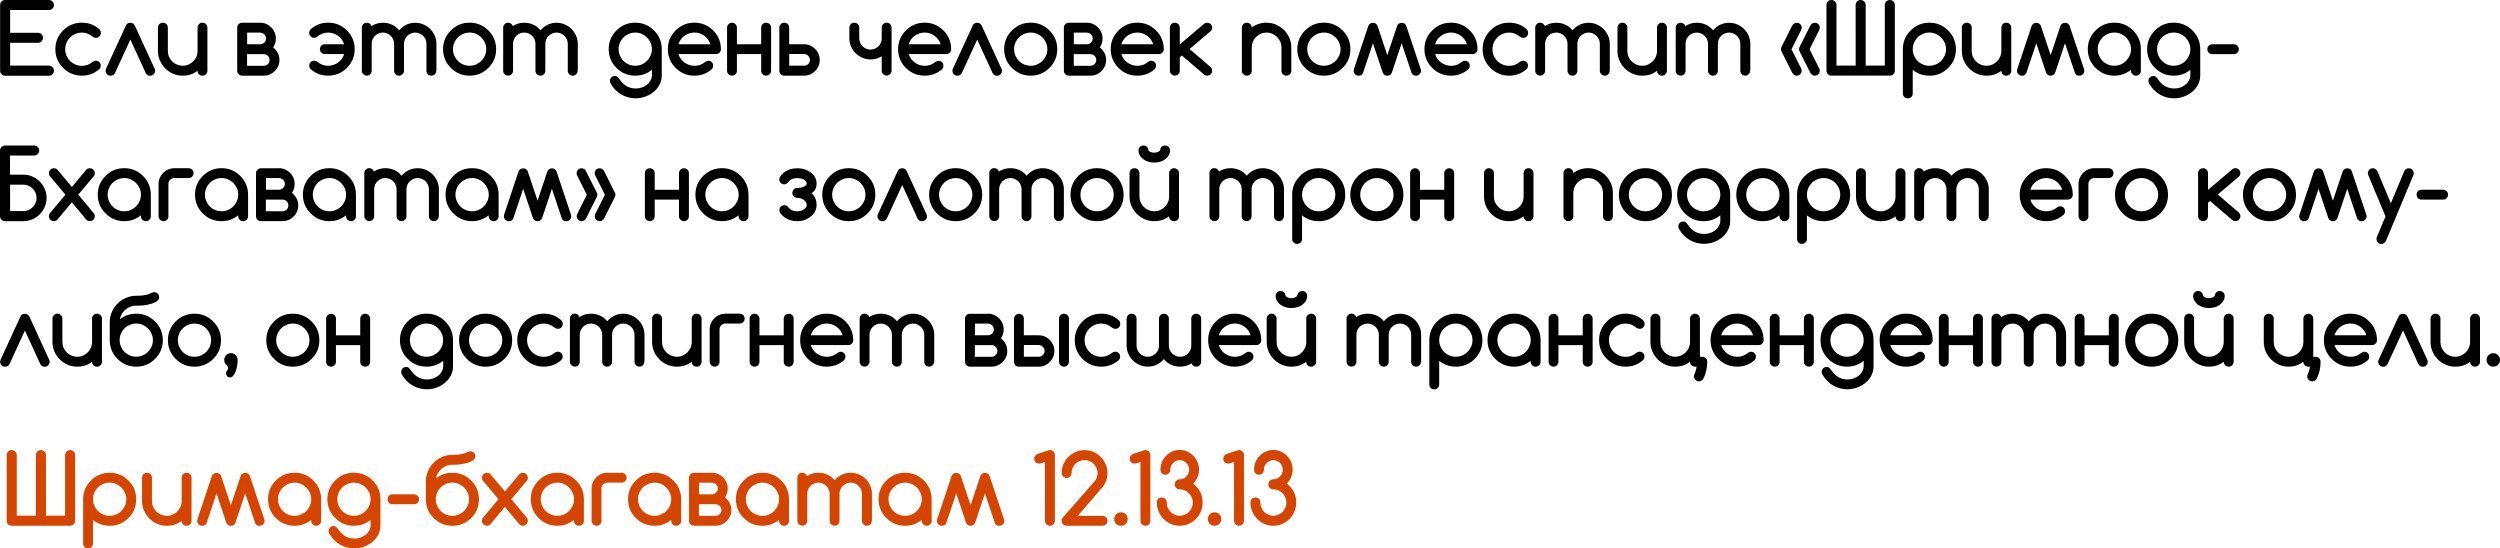 <?xml version="1.0" encoding="UTF-8"?> <svg xmlns="http://www.w3.org/2000/svg" id="_Слой_2" data-name="Слой 2" viewBox="0 0 666.1 146.13"><defs><style> .cls-1 { fill: #d64500; } </style></defs><g id="Layer_1" data-name="Layer 1"><g><path d="m13.03,17.49c.37,0,.69.13.95.39.26.26.39.58.39.95s-.13.68-.39.95-.58.39-.95.39H1.36c-.19,0-.37-.03-.53-.1s-.3-.16-.42-.28c-.12-.12-.22-.26-.28-.42-.07-.16-.1-.34-.1-.53V1.33c0-.18.03-.36.1-.52s.16-.31.28-.43c.12-.12.26-.22.42-.28s.34-.1.53-.1h11.67c.37,0,.69.13.95.39.26.26.39.58.39.94s-.13.69-.39.95c-.26.26-.58.39-.95.39H2.7v6.07h7.42c.37,0,.69.13.95.39.26.26.39.58.39.94s-.13.68-.39.95c-.26.26-.58.39-.95.39H2.7v6.07h10.33Z"></path><path d="m25.53,16.17c.38,0,.69.12.94.37.25.25.37.56.37.94s-.14.69-.42.97c-1.3,1.14-2.84,1.71-4.6,1.71-1.95,0-3.62-.69-5-2.07s-2.07-3.04-2.07-4.99.69-3.61,2.07-4.99c1.38-1.38,3.04-2.07,5-2.07,1.77,0,3.31.57,4.6,1.71.3.27.45.6.45,1s-.12.69-.37.95-.56.38-.94.38c-.32,0-.61-.1-.86-.3-.43-.36-.88-.63-1.35-.82-.47-.18-.98-.28-1.54-.28-.61,0-1.19.12-1.73.35s-1.01.55-1.41.95c-.4.4-.72.87-.95,1.4-.23.54-.35,1.11-.35,1.73s.12,1.19.35,1.73c.23.54.55,1.01.95,1.41.4.4.88.71,1.41.94.54.23,1.11.35,1.73.35.56,0,1.07-.09,1.54-.27.47-.18.92-.45,1.34-.81.24-.18.51-.27.83-.28Z"></path><path d="m35.91,6.78l5.31,11.57c.08.16.11.34.11.53,0,.18-.04.34-.11.5-.07.16-.17.3-.28.42-.12.12-.26.22-.42.28s-.33.1-.52.1c-.52,0-.9-.22-1.15-.67l-4.11-8.97-4.13,8.98c-.12.21-.28.37-.49.49s-.43.17-.66.17c-.19,0-.36-.03-.52-.1s-.3-.16-.42-.28c-.12-.12-.21-.26-.28-.42-.07-.16-.1-.33-.1-.5s.03-.35.1-.53l5.32-11.57c.22-.47.61-.71,1.16-.71s.93.24,1.16.71Z"></path><path d="m53.92,20.16c-.38,0-.69-.13-.93-.38-.24-.25-.37-.56-.38-.92-.58.45-1.19.78-1.84.99s-1.35.31-2.11.31c-.9,0-1.75-.17-2.55-.52-.8-.35-1.5-.82-2.09-1.42s-1.07-1.29-1.42-2.09c-.35-.8-.52-1.65-.52-2.55v-6.22c0-.36.13-.67.38-.93.26-.26.57-.38.94-.38s.67.13.93.38c.26.26.39.56.39.93v6.22c0,.55.1,1.06.31,1.54.21.48.49.9.85,1.25.36.36.78.64,1.26.84s.99.31,1.54.31,1.05-.1,1.53-.31.9-.49,1.26-.85c.36-.36.65-.78.85-1.25.21-.47.31-.98.31-1.53v-6.22c0-.36.13-.67.38-.93.26-.26.57-.38.94-.38s.67.13.93.38c.26.26.38.56.38.93v11.49c0,.36-.13.67-.38.93-.26.26-.57.38-.94.38Z"></path><path d="m69.32,6.05c.57,0,1.11.11,1.62.33.51.22.95.52,1.33.9s.68.82.9,1.33c.22.51.33,1.05.33,1.62,0,.9-.24,1.69-.72,2.37.28.25.52.5.73.76.21.25.38.51.52.78.14.27.24.55.32.85.07.3.11.63.11.99,0,.57-.11,1.11-.33,1.62-.22.51-.52.95-.9,1.33-.38.38-.82.68-1.33.9s-1.05.33-1.63.33h-5.75c-.19,0-.36-.03-.52-.1s-.3-.16-.42-.28c-.12-.12-.21-.26-.28-.42-.07-.16-.1-.33-.1-.5V7.36c0-.18.03-.34.1-.5.07-.16.16-.3.28-.42.12-.12.26-.22.42-.28.16-.07.33-.1.52-.1h4.79Zm0,5.75c.2,0,.4-.04.59-.12.19-.08.36-.19.5-.33.14-.14.26-.3.34-.49.08-.19.13-.4.13-.62,0-.21-.04-.41-.13-.6-.08-.19-.2-.35-.33-.49-.14-.14-.3-.25-.49-.33s-.39-.13-.6-.13h-3.48v3.11h3.48Zm.96,5.73c.21,0,.41-.04.6-.12.19-.08.35-.19.49-.33.14-.14.25-.31.33-.49.08-.18.13-.39.13-.6s-.04-.42-.13-.62-.2-.36-.34-.5-.31-.25-.5-.33c-.19-.08-.38-.12-.59-.12h-4.44v3.11h4.44Z"></path><path d="m91.69,11.79c-.14-.46-.35-.89-.64-1.27-.28-.39-.61-.71-.99-.98-.38-.27-.79-.48-1.24-.63s-.91-.23-1.39-.23c-1.1,0-2.07.37-2.91,1.1-.24.2-.52.3-.83.3-.38,0-.69-.13-.94-.38-.25-.25-.37-.57-.37-.95s.15-.73.45-1c1.29-1.14,2.83-1.71,4.6-1.71,1.95,0,3.62.69,5,2.07,1.38,1.38,2.07,3.04,2.07,4.99s-.69,3.61-2.07,4.99-3.04,2.07-5,2.07c-1.78,0-3.32-.57-4.62-1.71-.28-.28-.42-.6-.42-.97s.13-.69.38-.94c.25-.25.57-.37.95-.37.32,0,.59.09.81.28.43.36.88.63,1.36.81.48.18.99.27,1.55.27.47,0,.93-.08,1.39-.23s.87-.36,1.25-.64c.38-.27.71-.6.99-.98.28-.38.49-.8.62-1.27h-5.12c-.38,0-.69-.12-.95-.37-.25-.25-.38-.56-.38-.94s.13-.69.38-.94.57-.37.95-.37h5.12Z"></path><path d="m116.24,18.84c0,.37-.13.68-.38.94-.26.26-.57.38-.93.38s-.68-.13-.93-.38c-.25-.26-.38-.57-.38-.94v-7.17c0-.4-.08-.79-.23-1.15-.16-.36-.37-.68-.64-.95-.27-.27-.59-.49-.95-.65-.37-.16-.76-.24-1.18-.24s-.8.08-1.16.24c-.36.16-.68.37-.95.64-.27.27-.49.58-.64.95s-.23.75-.23,1.16v7.17c0,.37-.13.68-.38.94-.26.26-.57.38-.93.38s-.68-.13-.94-.38c-.26-.26-.38-.57-.38-.94v-7.17c0-.41-.08-.8-.24-1.16s-.37-.68-.64-.95c-.27-.27-.58-.48-.95-.64-.36-.16-.75-.24-1.16-.24s-.8.08-1.16.23-.68.37-.95.64c-.27.27-.49.59-.64.95-.16.36-.23.75-.23,1.16v7.17c0,.37-.13.68-.38.94-.26.26-.57.38-.93.38s-.68-.13-.94-.38c-.26-.26-.38-.57-.38-.94V7.36c0-.36.13-.67.38-.93.26-.26.57-.38.93-.38.29,0,.56.08.78.25s.38.38.47.65c.9-.6,1.92-.89,3.07-.89.84,0,1.63.17,2.37.5s1.39.83,1.94,1.51c1.17-1.34,2.6-2,4.3-2,.77,0,1.49.15,2.18.45.69.3,1.28.7,1.79,1.21.51.51.91,1.1,1.21,1.79.3.68.45,1.41.45,2.17v7.17Z"></path><path d="m132.19,13.1c0,1.97-.69,3.63-2.07,4.99-1.4,1.38-3.06,2.07-5,2.07s-3.62-.69-5-2.07c-1.38-1.38-2.07-3.04-2.07-4.99s.69-3.61,2.07-4.99c1.38-1.38,3.04-2.07,5-2.07s3.6.69,5,2.07c.69.69,1.21,1.45,1.55,2.28.34.83.52,1.73.52,2.71Zm-7.07-4.42c-.62,0-1.2.12-1.74.35-.54.24-1.01.55-1.4.95-.4.4-.71.87-.94,1.41-.23.54-.35,1.11-.35,1.71s.12,1.18.35,1.71c.23.54.54,1.01.94,1.41.4.4.86.72,1.4.95s1.12.35,1.74.35,1.19-.12,1.73-.35c.54-.24,1.01-.55,1.41-.96.4-.4.71-.87.95-1.4.23-.53.35-1.1.35-1.71s-.12-1.17-.35-1.71c-.23-.53-.55-1-.95-1.41-.4-.4-.87-.72-1.41-.96-.54-.23-1.11-.35-1.73-.35Z"></path><path d="m153.9,18.84c0,.37-.13.68-.38.94-.26.26-.57.38-.93.38s-.68-.13-.93-.38c-.25-.26-.38-.57-.38-.94v-7.17c0-.4-.08-.79-.23-1.15-.16-.36-.37-.68-.64-.95-.27-.27-.59-.49-.95-.65-.37-.16-.76-.24-1.18-.24s-.8.08-1.16.24c-.36.16-.68.37-.95.64-.27.27-.49.58-.64.95s-.23.75-.23,1.16v7.17c0,.37-.13.68-.38.94-.26.26-.57.38-.93.38s-.68-.13-.94-.38c-.26-.26-.38-.57-.38-.94v-7.17c0-.41-.08-.8-.24-1.16s-.37-.68-.64-.95c-.27-.27-.58-.48-.95-.64-.36-.16-.75-.24-1.16-.24s-.8.08-1.16.23-.68.37-.95.64c-.27.27-.49.59-.64.95-.16.36-.23.75-.23,1.16v7.17c0,.37-.13.68-.38.94-.26.26-.57.38-.93.38s-.68-.13-.94-.38c-.26-.26-.38-.57-.38-.94V7.36c0-.36.13-.67.38-.93.26-.26.57-.38.93-.38.29,0,.56.08.78.25s.38.38.47.65c.9-.6,1.92-.89,3.07-.89.84,0,1.63.17,2.37.5s1.39.83,1.94,1.51c1.17-1.34,2.6-2,4.3-2,.77,0,1.49.15,2.18.45.69.3,1.28.7,1.79,1.21.51.51.91,1.1,1.21,1.79.3.68.45,1.41.45,2.17v7.17Z"></path><path d="m173.68,18.61c-1.26,1.03-2.74,1.55-4.43,1.55-1.95,0-3.62-.69-5-2.07-1.38-1.38-2.07-3.04-2.07-4.99s.69-3.61,2.07-4.99c1.38-1.38,3.04-2.07,5-2.07s3.6.69,5,2.07c1.38,1.38,2.07,3.04,2.07,4.99v7.01c0,.61-.09,1.18-.28,1.71-.19.54-.44,1.03-.77,1.48s-.71.86-1.16,1.22c-.45.36-.93.67-1.44.91-.52.25-1.06.44-1.62.57s-1.13.2-1.69.2c-.67,0-1.33-.09-1.98-.26-.65-.17-1.26-.43-1.84-.76-.58-.34-1.11-.75-1.6-1.25-.48-.5-.89-1.05-1.23-1.66-.13-.19-.2-.43-.2-.71,0-.38.13-.69.38-.94s.57-.37.95-.37c.25,0,.46.06.62.18.16.12.39.38.68.78.29.4.54.71.76.92.96.96,2.12,1.44,3.47,1.44s2.51-.47,3.46-1.41c.58-.71.87-1.39.87-2.05v-1.5Zm-4.43-9.93c-.62,0-1.2.12-1.74.35-.54.24-1.01.55-1.4.95-.4.4-.71.87-.94,1.41-.23.54-.35,1.11-.35,1.71s.12,1.18.35,1.71c.23.54.54,1.01.94,1.41.4.4.86.72,1.4.95s1.12.35,1.74.35,1.19-.12,1.73-.35c.54-.24,1.01-.55,1.41-.96.4-.4.71-.87.95-1.4.23-.53.35-1.1.35-1.71s-.12-1.17-.35-1.71c-.23-.53-.55-1-.95-1.41-.4-.4-.87-.72-1.41-.96-.54-.23-1.11-.35-1.73-.35Z"></path><path d="m188.7,16.19c.38,0,.69.12.94.37.25.25.37.56.37.94s-.13.69-.38.95c-1.3,1.14-2.84,1.71-4.62,1.71-1.95,0-3.62-.69-5-2.07-1.38-1.38-2.07-3.04-2.07-4.99s.69-3.61,2.07-4.99c1.38-1.38,3.04-2.07,5-2.07s3.6.69,5,2.07c.69.68,1.21,1.44,1.55,2.27.34.84.52,1.74.52,2.72,0,.38-.13.69-.38.94-.26.25-.57.37-.94.37h-9.99c.14.46.35.88.63,1.27.28.38.6.71.98.98.37.27.79.49,1.24.64.45.15.92.23,1.41.23.56,0,1.06-.08,1.53-.25.46-.17.89-.42,1.29-.76.25-.21.54-.32.87-.33Zm.57-4.4c-.14-.46-.36-.88-.64-1.27-.28-.38-.61-.71-.98-.98-.37-.27-.79-.49-1.24-.64-.45-.15-.91-.23-1.39-.23s-.95.08-1.4.23-.87.36-1.25.64-.71.6-.98.98c-.28.38-.48.8-.62,1.27h8.5Z"></path><path d="m196.34,14.42v4.44c0,.18-.03.34-.1.5-.07.16-.16.3-.28.42-.12.12-.26.22-.42.28s-.33.1-.5.1c-.19,0-.36-.03-.52-.1s-.3-.16-.42-.28c-.12-.12-.22-.26-.28-.42-.07-.16-.1-.33-.1-.5V7.36c0-.18.03-.34.1-.5.07-.16.16-.3.28-.42.12-.12.26-.22.42-.28.16-.07.33-.1.52-.1s.34.03.5.1c.16.07.3.16.42.28.12.12.22.26.28.42.07.16.1.33.1.5v4.44h6.47v-4.44c0-.18.03-.34.1-.5.07-.16.16-.3.28-.42s.26-.22.42-.28c.16-.07.33-.1.52-.1s.36.03.52.1c.16.07.3.16.42.28.12.12.21.26.28.42.07.16.1.33.1.5v11.49c0,.18-.03.34-.1.5-.07.16-.16.3-.28.42-.12.12-.26.22-.42.28-.16.07-.33.1-.52.1s-.36-.03-.52-.1-.3-.16-.42-.28c-.12-.12-.21-.26-.28-.42-.07-.16-.1-.33-.1-.5v-4.44h-6.47Z"></path><path d="m210.28,11.79h3.95c.57,0,1.11.11,1.62.33.51.22.95.52,1.33.9s.68.82.9,1.33c.22.51.33,1.05.33,1.62s-.11,1.12-.33,1.63c-.22.51-.52.95-.9,1.33s-.82.68-1.33.9c-.51.22-1.05.33-1.62.33h-5.26c-.19,0-.36-.03-.52-.1s-.3-.16-.42-.28c-.12-.12-.22-.26-.28-.42-.07-.16-.1-.33-.1-.5V7.35c0-.18.05-.34.11-.5.07-.16.16-.29.28-.41.12-.12.25-.21.41-.28.16-.07.33-.11.52-.11.18,0,.34.03.5.1.16.07.3.16.42.28.12.12.22.26.28.42.07.16.1.33.1.5v4.44Zm3.95,5.73c.22,0,.42-.04.62-.13.19-.08.36-.2.5-.34.14-.14.25-.31.33-.5.08-.19.12-.38.12-.59s-.04-.41-.13-.6c-.08-.19-.2-.35-.34-.5-.14-.14-.31-.26-.5-.34s-.39-.13-.6-.13h-3.95v3.11h3.95Z"></path><path d="m226.3,7.36c0-.18.03-.34.1-.5.07-.16.16-.3.28-.42.12-.12.26-.22.42-.28.16-.07.33-.1.52-.1s.36.03.52.1c.16.07.3.16.42.28.12.12.21.26.28.42.07.16.1.33.1.5v2.87c0,.4.08.79.23,1.15s.37.68.64.95c.27.27.59.48.95.64.37.16.76.24,1.18.24s.8-.08,1.16-.23c.36-.16.68-.37.95-.64.27-.27.49-.58.64-.95.16-.36.23-.75.23-1.16v-2.89c0-.18.03-.34.1-.5.07-.16.16-.3.28-.42.12-.12.26-.22.42-.28.16-.07.33-.1.5-.1s.36.03.52.1c.16.07.3.16.42.28.12.12.21.26.28.42.07.16.11.33.11.5v11.49c0,.18-.04.34-.11.5-.07.16-.17.3-.28.42-.12.12-.26.22-.42.28s-.33.1-.52.1-.35-.03-.5-.1-.3-.16-.42-.28c-.12-.12-.22-.26-.28-.42-.07-.16-.1-.33-.1-.5v-3.84c-.87.56-1.86.84-2.99.84-.77,0-1.5-.15-2.18-.45-.68-.3-1.28-.7-1.79-1.21-.51-.51-.91-1.1-1.21-1.78-.3-.68-.45-1.41-.45-2.18v-2.87Z"></path><path d="m250.05,16.19c.38,0,.69.12.94.37.25.25.37.56.37.94s-.13.69-.38.95c-1.3,1.14-2.84,1.71-4.62,1.71-1.95,0-3.62-.69-5-2.07-1.38-1.38-2.07-3.04-2.07-4.99s.69-3.61,2.07-4.99c1.38-1.38,3.04-2.07,5-2.07s3.6.69,5,2.07c.69.68,1.21,1.44,1.55,2.27.34.84.52,1.74.52,2.72,0,.38-.13.69-.38.94-.26.25-.57.37-.94.37h-9.99c.14.46.35.88.63,1.27.28.38.6.71.98.98.37.27.79.49,1.24.64.45.15.92.23,1.41.23.56,0,1.06-.08,1.53-.25.46-.17.89-.42,1.29-.76.25-.21.54-.32.87-.33Zm.57-4.4c-.14-.46-.36-.88-.64-1.27-.28-.38-.61-.71-.98-.98-.37-.27-.79-.49-1.24-.64-.45-.15-.91-.23-1.39-.23s-.95.08-1.4.23-.87.36-1.25.64-.71.6-.98.98c-.28.38-.48.8-.62,1.27h8.5Z"></path><path d="m261.54,6.78l5.31,11.57c.08.16.11.34.11.53,0,.18-.04.34-.11.5-.07.16-.17.3-.28.42-.12.12-.26.22-.42.28s-.33.1-.52.1c-.52,0-.9-.22-1.15-.67l-4.11-8.97-4.13,8.98c-.12.21-.28.37-.49.49s-.43.17-.66.17c-.19,0-.36-.03-.52-.1s-.3-.16-.42-.28c-.12-.12-.21-.26-.28-.42-.07-.16-.1-.33-.1-.5s.03-.35.1-.53l5.32-11.57c.22-.47.61-.71,1.16-.71s.93.24,1.16.71Z"></path><path d="m281.69,13.1c0,1.97-.69,3.63-2.07,4.99-1.4,1.38-3.06,2.07-5,2.07s-3.62-.69-5-2.07c-1.38-1.38-2.07-3.04-2.07-4.99s.69-3.61,2.07-4.99c1.38-1.38,3.04-2.07,5-2.07s3.6.69,5,2.07c.69.69,1.21,1.45,1.55,2.28.34.83.52,1.73.52,2.71Zm-7.07-4.42c-.62,0-1.2.12-1.74.35-.54.24-1.01.55-1.4.95-.4.4-.71.87-.94,1.41-.23.54-.35,1.11-.35,1.71s.12,1.18.35,1.71c.23.54.54,1.01.94,1.41.4.4.86.72,1.4.95s1.12.35,1.74.35,1.19-.12,1.73-.35c.54-.24,1.01-.55,1.41-.96.4-.4.71-.87.95-1.4.23-.53.35-1.1.35-1.71s-.12-1.17-.35-1.71c-.23-.53-.55-1-.95-1.41-.4-.4-.87-.72-1.41-.96-.54-.23-1.11-.35-1.73-.35Z"></path><path d="m289.58,6.05c.57,0,1.11.11,1.62.33.51.22.95.52,1.33.9s.68.82.9,1.33c.22.51.33,1.05.33,1.62,0,.9-.24,1.69-.72,2.37.28.25.52.5.73.76.21.25.38.51.52.78.14.27.24.55.32.85.07.3.11.63.11.99,0,.57-.11,1.11-.33,1.62-.22.51-.52.95-.9,1.33-.38.38-.82.68-1.33.9s-1.05.33-1.63.33h-5.75c-.19,0-.36-.03-.52-.1s-.3-.16-.42-.28c-.12-.12-.21-.26-.28-.42-.07-.16-.1-.33-.1-.5V7.36c0-.18.03-.34.1-.5.07-.16.16-.3.28-.42.12-.12.26-.22.42-.28.16-.07.33-.1.52-.1h4.79Zm0,5.75c.2,0,.4-.04.59-.12.19-.08.36-.19.5-.33.14-.14.26-.3.34-.49.08-.19.13-.4.13-.62,0-.21-.04-.41-.13-.6-.08-.19-.2-.35-.33-.49-.14-.14-.3-.25-.49-.33s-.39-.13-.6-.13h-3.48v3.11h3.48Zm.96,5.73c.21,0,.41-.04.6-.12.19-.08.35-.19.49-.33.14-.14.25-.31.33-.49.08-.18.13-.39.13-.6s-.04-.42-.13-.62-.2-.36-.34-.5-.31-.25-.5-.33c-.19-.08-.38-.12-.59-.12h-4.44v3.11h4.44Z"></path><path d="m306.7,16.19c.38,0,.69.12.94.37.25.25.37.56.37.94s-.13.69-.38.95c-1.3,1.14-2.84,1.71-4.62,1.71-1.95,0-3.62-.69-5-2.07-1.38-1.38-2.07-3.04-2.07-4.99s.69-3.61,2.07-4.99c1.38-1.38,3.04-2.07,5-2.07s3.6.69,5,2.07c.69.68,1.21,1.44,1.55,2.27.34.84.52,1.74.52,2.72,0,.38-.13.69-.38.94-.26.25-.57.37-.94.37h-9.99c.14.46.35.88.63,1.27.28.38.6.71.98.98.37.27.79.49,1.24.64.45.15.92.23,1.41.23.56,0,1.06-.08,1.53-.25.46-.17.89-.42,1.29-.76.25-.21.54-.32.87-.33Zm.57-4.4c-.14-.46-.36-.88-.64-1.27-.28-.38-.61-.71-.98-.98-.37-.27-.79-.49-1.24-.64-.45-.15-.91-.23-1.39-.23s-.95.08-1.4.23-.87.36-1.25.64-.71.6-.98.98c-.28.38-.48.8-.62,1.27h8.5Z"></path><path d="m311.7,7.36c0-.18.03-.34.1-.5.07-.16.16-.3.28-.42.12-.12.26-.22.42-.28.16-.07.33-.1.52-.1s.36.03.52.1c.16.07.3.16.42.28.12.12.21.26.28.42.07.16.1.33.1.5v4.46l6.43-5.44c.24-.22.53-.33.87-.33.18,0,.36.03.52.1.16.07.3.16.42.28.12.12.21.26.28.42.07.16.11.33.11.5,0,.36-.13.67-.39.93l-5.64,4.78,5.65,4.84c.25.25.38.57.38.95,0,.18-.04.34-.11.5-.07.16-.17.3-.28.42-.12.12-.26.22-.42.28s-.33.1-.52.1c-.33,0-.61-.1-.86-.32l-5.9-5.04-.54.47v3.58c0,.18-.03.34-.1.5-.07.16-.16.3-.28.42-.12.12-.26.22-.42.28s-.33.1-.52.1-.36-.03-.52-.1-.3-.16-.42-.28c-.12-.12-.21-.26-.28-.42-.07-.16-.1-.33-.1-.5V7.36Z"></path><path d="m333.52,7.35c1.12-.87,2.43-1.3,3.95-1.3.88,0,1.72.17,2.52.52.79.34,1.5.81,2.1,1.41.61.59,1.08,1.29,1.44,2.09.35.8.53,1.66.53,2.56v6.21c0,.37-.13.68-.38.94-.26.26-.57.38-.93.38s-.68-.13-.94-.38c-.26-.26-.38-.57-.38-.94v-6.21c0-.54-.11-1.05-.32-1.53-.21-.48-.49-.9-.85-1.25-.36-.36-.78-.64-1.26-.85s-.99-.32-1.53-.32-1.06.1-1.53.31c-.48.21-.89.49-1.26.85-.36.36-.65.78-.85,1.26-.21.48-.31.99-.31,1.53v6.21c0,.37-.13.68-.39.94-.26.26-.57.38-.93.38s-.68-.13-.94-.38c-.26-.26-.38-.57-.38-.94V7.37c0-.36.13-.67.38-.93.26-.26.57-.39.94-.39s.67.13.93.39c.26.26.39.56.39.91Z"></path><path d="m359.8,13.1c0,1.97-.69,3.63-2.07,4.99-1.4,1.38-3.06,2.07-5,2.07s-3.62-.69-5-2.07c-1.38-1.38-2.07-3.04-2.07-4.99s.69-3.61,2.07-4.99c1.38-1.38,3.04-2.07,5-2.07s3.6.69,5,2.07c.69.69,1.21,1.45,1.55,2.28.34.83.52,1.73.52,2.71Zm-7.07-4.42c-.62,0-1.2.12-1.74.35-.54.24-1.01.55-1.4.95-.4.4-.71.87-.94,1.41-.23.54-.35,1.11-.35,1.71s.12,1.18.35,1.71c.23.54.54,1.01.94,1.41.4.4.86.72,1.4.95s1.12.35,1.74.35,1.19-.12,1.73-.35c.54-.24,1.01-.55,1.41-.96.4-.4.71-.87.95-1.4.23-.53.35-1.1.35-1.71s-.12-1.17-.35-1.71c-.23-.53-.55-1-.95-1.41-.4-.4-.87-.72-1.41-.96-.54-.23-1.11-.35-1.73-.35Z"></path><path d="m368.37,19.2l-2.56-7.66-2.65,7.9c-.08.2-.22.37-.42.52s-.46.21-.76.21c-.19,0-.36-.03-.52-.1s-.3-.16-.42-.28c-.12-.12-.21-.26-.28-.42-.07-.16-.1-.33-.1-.5,0-.15.03-.32.09-.5l3.82-11.45c.08-.24.24-.44.46-.6.22-.16.48-.24.78-.24s.56.08.78.24c.23.16.38.36.45.6l2.6,7.79,2.6-7.79c.07-.23.21-.42.44-.59s.49-.25.78-.25c.34,0,.62.08.82.24.2.16.34.36.42.6l3.82,11.45c.07.18.1.34.1.5,0,.18-.04.34-.11.5-.07.16-.17.3-.28.42s-.26.22-.42.28-.33.1-.52.1c-.32,0-.58-.07-.78-.2-.2-.13-.34-.31-.4-.53l-2.65-7.91-2.56,7.67c-.22.65-.64.97-1.26.97s-1.06-.32-1.27-.97Z"></path><path d="m390.29,16.19c.38,0,.69.12.94.37.25.25.37.56.37.94s-.13.69-.38.95c-1.3,1.14-2.84,1.71-4.62,1.71-1.95,0-3.62-.69-5-2.07-1.38-1.38-2.07-3.04-2.07-4.99s.69-3.61,2.07-4.99c1.38-1.38,3.04-2.07,5-2.07s3.6.69,5,2.07c.69.68,1.21,1.44,1.55,2.27.34.84.52,1.74.52,2.72,0,.38-.13.69-.38.94-.26.25-.57.37-.94.37h-9.99c.14.46.35.88.63,1.27.28.38.6.71.98.98.37.27.79.49,1.24.64.45.15.92.23,1.41.23.56,0,1.06-.08,1.53-.25.46-.17.89-.42,1.29-.76.25-.21.54-.32.87-.33Zm.57-4.4c-.14-.46-.36-.88-.64-1.27-.28-.38-.61-.71-.98-.98-.37-.27-.79-.49-1.24-.64-.45-.15-.91-.23-1.39-.23s-.95.08-1.4.23-.87.36-1.25.64-.71.6-.98.98c-.28.38-.48.8-.62,1.27h8.5Z"></path><path d="m405.81,16.17c.38,0,.69.12.94.37.25.25.37.56.37.94s-.14.69-.42.97c-1.3,1.14-2.84,1.71-4.6,1.71-1.95,0-3.62-.69-5-2.07s-2.07-3.04-2.07-4.99.69-3.61,2.07-4.99c1.38-1.38,3.04-2.07,5-2.07,1.77,0,3.31.57,4.6,1.71.3.27.45.6.45,1s-.12.69-.37.95-.56.38-.94.38c-.32,0-.61-.1-.86-.3-.43-.36-.88-.63-1.35-.82-.47-.18-.98-.28-1.54-.28-.61,0-1.19.12-1.73.35s-1.01.55-1.41.95c-.4.4-.72.87-.95,1.4-.23.54-.35,1.11-.35,1.73s.12,1.19.35,1.73c.23.54.55,1.01.95,1.41.4.4.88.71,1.41.94.54.23,1.11.35,1.73.35.56,0,1.07-.09,1.54-.27.47-.18.92-.45,1.34-.81.24-.18.51-.27.83-.28Z"></path><path d="m428.89,18.84c0,.37-.13.68-.38.94-.26.26-.56.38-.93.38s-.68-.13-.94-.38c-.25-.26-.38-.57-.38-.94v-7.17c0-.4-.08-.79-.23-1.15s-.37-.68-.64-.95c-.27-.27-.59-.49-.95-.65-.37-.16-.76-.24-1.18-.24s-.8.08-1.16.24c-.36.16-.68.37-.95.64-.27.27-.49.58-.64.95-.16.36-.23.75-.23,1.16v7.17c0,.37-.13.68-.38.94-.26.26-.56.38-.93.38s-.68-.13-.94-.38c-.26-.26-.38-.57-.38-.94v-7.17c0-.41-.08-.8-.24-1.16-.16-.36-.38-.68-.64-.95-.27-.27-.58-.48-.95-.64-.36-.16-.75-.24-1.16-.24s-.8.08-1.16.23-.68.37-.95.64c-.27.27-.49.59-.64.95s-.23.75-.23,1.16v7.17c0,.37-.13.68-.38.94-.26.26-.56.38-.93.38s-.68-.13-.94-.38c-.26-.26-.38-.57-.38-.94V7.36c0-.36.13-.67.38-.93.26-.26.57-.38.93-.38.29,0,.55.08.78.25.23.16.38.38.47.65.9-.6,1.92-.89,3.06-.89.84,0,1.63.17,2.37.5s1.39.83,1.94,1.51c1.17-1.34,2.6-2,4.3-2,.77,0,1.49.15,2.18.45.69.3,1.28.7,1.79,1.21.51.51.91,1.1,1.21,1.79s.45,1.41.45,2.17v7.17Z"></path><path d="m442.8,20.16c-.38,0-.69-.13-.93-.38s-.37-.56-.38-.92c-.58.45-1.19.78-1.84.99s-1.35.31-2.11.31c-.9,0-1.75-.17-2.55-.52-.8-.35-1.5-.82-2.09-1.42-.6-.6-1.07-1.29-1.42-2.09-.35-.8-.52-1.65-.52-2.55v-6.22c0-.36.13-.67.38-.93.26-.26.57-.38.94-.38s.67.13.93.38.38.56.38.93v6.22c0,.55.1,1.06.31,1.54.21.48.49.9.85,1.25.36.36.78.64,1.25.84s.99.31,1.54.31,1.05-.1,1.53-.31.9-.49,1.26-.85c.36-.36.65-.78.85-1.25s.31-.98.31-1.53v-6.22c0-.36.13-.67.38-.93s.57-.38.94-.38.67.13.93.38c.26.26.39.56.39.93v11.49c0,.36-.13.67-.39.93-.26.26-.57.38-.94.38Z"></path><path d="m466.31,18.84c0,.37-.13.68-.38.94-.26.26-.57.38-.93.38s-.68-.13-.93-.38c-.25-.26-.38-.57-.38-.94v-7.17c0-.4-.08-.79-.23-1.15-.16-.36-.37-.68-.64-.95-.27-.27-.59-.49-.95-.65-.37-.16-.76-.24-1.18-.24s-.8.08-1.16.24c-.36.16-.68.37-.95.64-.27.27-.49.58-.64.95s-.23.75-.23,1.16v7.17c0,.37-.13.68-.38.94-.26.26-.57.38-.93.38s-.68-.13-.94-.38c-.26-.26-.38-.57-.38-.94v-7.17c0-.41-.08-.8-.24-1.16-.16-.36-.38-.68-.64-.95-.27-.27-.58-.48-.95-.64-.36-.16-.75-.24-1.16-.24s-.8.08-1.16.23c-.36.16-.68.37-.95.64-.27.27-.49.59-.64.95-.16.36-.23.75-.23,1.16v7.17c0,.37-.13.68-.38.94-.26.26-.57.38-.93.38s-.68-.13-.94-.38c-.26-.26-.38-.57-.38-.94V7.36c0-.36.13-.67.38-.93.26-.26.57-.38.93-.38.29,0,.55.08.78.25.23.16.38.38.47.65.9-.6,1.92-.89,3.07-.89.84,0,1.63.17,2.37.5s1.39.83,1.94,1.51c1.17-1.34,2.6-2,4.3-2,.77,0,1.49.15,2.18.45.69.3,1.28.7,1.79,1.21.51.51.91,1.1,1.21,1.79.3.68.45,1.41.45,2.17v7.17Z"></path><path d="m477.52,6.87c.12-.27.28-.47.49-.6.21-.13.45-.2.72-.2.38,0,.69.12.94.37.25.25.38.56.38.94,0,.21-.05.4-.13.57l-2.59,5.17,2.59,5.19c.08.16.11.34.11.55,0,.18-.03.34-.1.5-.07.16-.16.3-.28.42-.12.12-.26.22-.42.28-.16.07-.33.1-.52.1-.24,0-.48-.07-.69-.2-.22-.13-.39-.34-.52-.61l-2.79-5.56c-.13-.24-.19-.47-.19-.68s.05-.41.16-.63l2.81-5.62Zm4.82,0c.12-.27.28-.47.49-.6.21-.13.45-.2.72-.2.38,0,.69.12.94.37s.38.56.38.94c0,.21-.05.4-.13.57l-2.59,5.17,2.59,5.19c.08.16.11.34.11.55,0,.18-.03.34-.1.5-.07.16-.16.3-.28.42-.12.12-.26.22-.42.28s-.33.1-.52.1c-.24,0-.47-.07-.69-.2-.22-.13-.39-.34-.52-.61l-2.79-5.56c-.13-.24-.19-.47-.19-.68s.05-.41.16-.63l2.81-5.62Z"></path><path d="m486.64,1.33c0-.18.03-.36.1-.52s.16-.31.28-.43c.12-.12.26-.22.42-.28.16-.07.34-.1.53-.1s.36.04.52.11c.16.07.3.17.42.28.12.12.22.26.29.42.07.16.11.34.11.52v16.15h5.11V1.33c0-.18.03-.36.1-.52s.16-.31.28-.43.26-.22.42-.28c.16-.07.34-.1.53-.1s.36.04.52.11.3.17.42.28c.12.12.22.26.29.42s.11.34.11.52v16.15h5.1V1.33c0-.18.04-.36.11-.52s.17-.3.29-.42c.12-.12.26-.21.42-.28s.33-.11.52-.11.36.03.52.1.31.16.43.28.22.26.28.43.1.34.1.52v17.49c0,.19-.03.37-.1.53-.07.16-.16.3-.28.42-.12.12-.26.22-.43.28s-.34.1-.52.1h-15.56c-.19,0-.37-.03-.53-.1-.16-.07-.3-.16-.42-.28-.12-.12-.22-.26-.28-.42-.07-.16-.1-.34-.1-.53V1.33Z"></path><path d="m514.06,20.16c-1.69,0-3.17-.52-4.43-1.55v6.29c0,.38-.13.69-.38.94-.26.25-.57.37-.94.37s-.69-.12-.94-.37-.37-.56-.37-.94v-11.79c0-1.95.69-3.61,2.07-4.99,1.38-1.38,3.04-2.07,5-2.07s3.6.69,5,2.07c.69.68,1.21,1.44,1.55,2.27.34.84.52,1.74.52,2.72,0,1.97-.69,3.63-2.07,4.99-.71.7-1.47,1.22-2.3,1.56-.83.34-1.73.51-2.69.51Zm-4.43-7.06c0,.6.12,1.18.35,1.71.23.54.54,1.01.94,1.41.4.4.86.72,1.4.95.54.24,1.12.35,1.74.35s1.19-.12,1.73-.35,1.01-.55,1.41-.96.71-.87.95-1.4c.23-.53.35-1.1.35-1.71s-.12-1.17-.35-1.71c-.23-.53-.55-1-.95-1.41s-.87-.72-1.41-.96c-.54-.23-1.11-.35-1.73-.35s-1.2.12-1.74.35c-.54.24-1.01.55-1.4.95-.39.4-.71.87-.94,1.41-.23.54-.35,1.11-.35,1.71Z"></path><path d="m534.55,20.16c-.38,0-.69-.13-.93-.38s-.37-.56-.38-.92c-.58.45-1.19.78-1.84.99s-1.35.31-2.11.31c-.9,0-1.75-.17-2.55-.52-.8-.35-1.5-.82-2.09-1.42-.6-.6-1.07-1.29-1.42-2.09-.35-.8-.52-1.65-.52-2.55v-6.22c0-.36.13-.67.38-.93.26-.26.57-.38.94-.38s.67.13.93.38.38.56.38.93v6.22c0,.55.1,1.06.31,1.54.21.48.49.9.85,1.25.36.36.78.64,1.25.84s.99.31,1.54.31,1.05-.1,1.53-.31.9-.49,1.26-.85c.36-.36.65-.78.85-1.25s.31-.98.31-1.53v-6.22c0-.36.13-.67.38-.93s.57-.38.94-.38.67.13.93.38c.26.26.39.56.39.93v11.49c0,.36-.13.67-.39.93-.26.26-.57.38-.94.38Z"></path><path d="m545.11,19.2l-2.56-7.66-2.65,7.9c-.08.2-.22.37-.42.52s-.46.21-.76.21c-.19,0-.36-.03-.52-.1s-.3-.16-.42-.28c-.12-.12-.21-.26-.28-.42-.07-.16-.1-.33-.1-.5,0-.15.03-.32.09-.5l3.82-11.45c.08-.24.24-.44.46-.6.22-.16.48-.24.78-.24s.56.08.78.24c.23.16.38.36.45.6l2.6,7.79,2.6-7.79c.07-.23.21-.42.44-.59.23-.17.49-.25.78-.25.35,0,.62.08.82.24.2.16.34.36.42.6l3.82,11.45c.07.18.1.34.1.5,0,.18-.04.34-.11.5-.07.16-.17.3-.28.42-.12.12-.26.22-.42.28-.16.07-.33.1-.52.1-.32,0-.58-.07-.78-.2s-.34-.31-.4-.53l-2.65-7.91-2.56,7.67c-.22.65-.64.97-1.26.97s-1.06-.32-1.27-.97Z"></path><path d="m567.77,18.85v-.25c-.63.5-1.32.89-2.06,1.16s-1.53.4-2.37.4c-1.95,0-3.62-.69-5-2.07-1.38-1.38-2.07-3.04-2.07-4.99s.69-3.61,2.07-4.99c1.38-1.38,3.04-2.07,5-2.07s3.6.69,5,2.07c1.38,1.38,2.07,3.04,2.07,4.99v5.75c0,.36-.13.67-.38.93-.26.26-.57.38-.93.38s-.68-.13-.94-.38c-.26-.26-.38-.56-.38-.93Zm-4.43-10.17c-.62,0-1.2.12-1.74.35-.54.24-1.01.55-1.4.95-.39.4-.71.87-.94,1.41-.23.54-.35,1.11-.35,1.71s.12,1.18.35,1.71c.23.54.54,1.01.94,1.41.4.4.86.72,1.4.95.54.24,1.12.35,1.74.35s1.19-.12,1.73-.35,1.01-.55,1.41-.96.71-.87.95-1.4c.23-.53.35-1.1.35-1.71s-.12-1.17-.35-1.71c-.23-.53-.55-1-.95-1.41s-.87-.72-1.41-.96c-.54-.23-1.11-.35-1.73-.35Z"></path><path d="m583.59,18.61c-1.26,1.03-2.74,1.55-4.43,1.55-1.95,0-3.62-.69-5-2.07-1.38-1.38-2.07-3.04-2.07-4.99s.69-3.61,2.07-4.99c1.38-1.38,3.04-2.07,5-2.07s3.6.69,5,2.07c1.38,1.38,2.07,3.04,2.07,4.99v7.01c0,.61-.09,1.18-.28,1.71-.18.54-.44,1.03-.77,1.48s-.71.86-1.16,1.22c-.45.36-.93.67-1.44.91s-1.06.44-1.62.57-1.13.2-1.69.2c-.67,0-1.33-.09-1.98-.26-.65-.17-1.26-.43-1.84-.76s-1.11-.75-1.6-1.25c-.48-.5-.89-1.05-1.23-1.66-.13-.19-.2-.43-.2-.71,0-.38.13-.69.38-.94.25-.25.57-.37.95-.37.25,0,.46.06.62.18.16.12.39.38.67.78.29.4.54.71.76.92.96.96,2.12,1.44,3.47,1.44s2.51-.47,3.46-1.41c.58-.71.87-1.39.87-2.05v-1.5Zm-4.43-9.93c-.62,0-1.2.12-1.74.35-.54.24-1.01.55-1.4.95-.39.4-.71.87-.94,1.41-.23.54-.35,1.11-.35,1.71s.12,1.18.35,1.71c.23.54.54,1.01.94,1.41.4.4.86.72,1.4.95.54.24,1.12.35,1.74.35s1.19-.12,1.73-.35,1.01-.55,1.41-.96.71-.87.95-1.4c.23-.53.35-1.1.35-1.71s-.12-1.17-.35-1.71c-.23-.53-.55-1-.95-1.41s-.87-.72-1.41-.96c-.54-.23-1.11-.35-1.73-.35Z"></path><path d="m589.44,14.42c-.38,0-.69-.12-.94-.37-.25-.25-.37-.56-.37-.94s.12-.69.37-.94.56-.37.94-.37h5.75c.38,0,.69.12.94.37s.37.56.37.94-.12.69-.37.94c-.25.25-.56.37-.94.37h-5.75Z"></path><path d="m6.21,46.54c.86,0,1.66.16,2.41.49.75.33,1.4.77,1.97,1.34s1.01,1.22,1.33,1.97c.32.75.49,1.55.49,2.39s-.16,1.65-.49,2.4-.77,1.41-1.33,1.97c-.56.56-1.22,1.01-1.97,1.34-.75.33-1.55.49-2.4.49H1.34c-.19,0-.36-.04-.52-.11-.16-.07-.3-.17-.42-.28-.12-.12-.22-.26-.29-.42-.07-.16-.11-.34-.11-.52v-17.49c0-.18.04-.36.11-.52.07-.16.17-.3.29-.42.12-.12.26-.21.42-.28.16-.07.33-.11.52-.11h7.78c.18,0,.36.03.52.1s.31.16.43.28.22.26.28.43c.07.16.1.34.1.52s-.03.37-.1.53c-.07.16-.16.3-.28.42-.12.12-.26.22-.43.28s-.34.1-.52.1H2.67v5.1h3.53Zm0,9.71c.49,0,.95-.09,1.38-.28.43-.19.8-.44,1.12-.76.32-.32.57-.69.75-1.12s.28-.89.28-1.37-.09-.93-.28-1.36-.44-.8-.76-1.12c-.32-.32-.69-.57-1.12-.76-.43-.18-.88-.28-1.36-.28h-3.53v7.04h3.53Z"></path><path d="m17.43,51.86l-4.09-4.86c-.2-.23-.3-.52-.3-.87,0-.18.03-.34.1-.5.07-.16.16-.3.28-.42.12-.12.26-.22.42-.28.16-.07.33-.1.52-.1.4,0,.72.14.98.43l3.81,4.55,3.81-4.55c.25-.29.58-.43.97-.43.19,0,.36.03.52.1.16.07.3.16.42.28s.21.26.28.42c.07.16.11.33.11.5,0,.32-.1.61-.32.87l-4.09,4.86,4.13,4.94c.19.21.28.48.28.82,0,.18-.04.34-.11.5-.07.16-.17.3-.28.42-.12.12-.26.22-.42.28-.16.07-.33.1-.52.1-.36,0-.68-.13-.95-.4l-3.84-4.61-3.86,4.61c-.25.27-.56.4-.93.4-.19,0-.36-.03-.52-.1s-.3-.16-.42-.28c-.12-.12-.21-.26-.28-.42-.07-.16-.1-.33-.1-.5,0-.33.09-.6.27-.82l4.13-4.94Z"></path><path d="m37.54,57.62v-.25c-.63.5-1.32.89-2.06,1.16-.74.27-1.53.4-2.37.4-1.95,0-3.62-.69-5-2.07-1.38-1.38-2.07-3.04-2.07-4.99s.69-3.61,2.07-4.99c1.38-1.38,3.04-2.07,5-2.07s3.6.69,5,2.07c1.38,1.38,2.07,3.04,2.07,4.99v5.75c0,.36-.13.67-.38.93-.26.26-.57.38-.93.38s-.68-.13-.94-.38c-.26-.26-.38-.56-.38-.93Zm-4.43-10.17c-.62,0-1.2.12-1.74.35-.54.24-1.01.55-1.4.95-.4.4-.71.87-.94,1.41-.23.54-.35,1.11-.35,1.71s.12,1.18.35,1.71c.23.54.54,1.01.94,1.41.4.4.86.72,1.4.95s1.12.35,1.74.35,1.19-.12,1.73-.35c.54-.24,1.01-.55,1.41-.96.4-.4.71-.87.95-1.4.23-.53.35-1.1.35-1.71s-.12-1.17-.35-1.71c-.23-.53-.55-1-.95-1.41-.4-.4-.87-.72-1.41-.96-.54-.23-1.11-.35-1.73-.35Z"></path><path d="m44.89,57.62c0,.18-.03.34-.1.5-.07.16-.16.3-.28.42-.12.12-.26.22-.42.28-.16.07-.33.1-.52.1s-.36-.03-.52-.1c-.16-.07-.3-.16-.42-.28-.12-.12-.21-.26-.28-.42-.07-.16-.1-.33-.1-.5v-8.62c0-.58.11-1.12.33-1.63.22-.51.52-.95.9-1.33s.82-.68,1.33-.89c.51-.22,1.05-.33,1.62-.33h3.84c.18,0,.35.03.5.1.16.07.3.16.42.28.12.12.22.26.28.42.07.16.1.33.1.5s-.03.36-.1.52c-.07.16-.16.3-.28.42-.12.12-.26.22-.42.28s-.33.1-.5.1h-3.84c-.23,0-.44.04-.63.13-.19.09-.36.21-.5.35-.14.15-.25.31-.32.5-.08.19-.11.37-.11.57v8.62Z"></path><path d="m63.46,57.62v-.25c-.63.5-1.32.89-2.06,1.16-.74.27-1.53.4-2.37.4-1.95,0-3.62-.69-5-2.07-1.38-1.38-2.07-3.04-2.07-4.99s.69-3.61,2.07-4.99c1.38-1.38,3.04-2.07,5-2.07s3.6.69,5,2.07c1.38,1.38,2.07,3.04,2.07,4.99v5.75c0,.36-.13.67-.38.93-.26.26-.57.38-.93.38s-.68-.13-.94-.38c-.26-.26-.38-.56-.38-.93Zm-4.43-10.17c-.62,0-1.2.12-1.74.35-.54.24-1.01.55-1.4.95-.4.4-.71.87-.94,1.41-.23.54-.35,1.11-.35,1.71s.12,1.18.35,1.71c.23.54.54,1.01.94,1.41.4.4.86.72,1.4.95s1.12.35,1.74.35,1.19-.12,1.73-.35c.54-.24,1.01-.55,1.41-.96.4-.4.71-.87.95-1.4.23-.53.35-1.1.35-1.71s-.12-1.17-.35-1.71c-.23-.53-.55-1-.95-1.41-.4-.4-.87-.72-1.41-.96-.54-.23-1.11-.35-1.73-.35Z"></path><path d="m74.33,44.81c.57,0,1.11.11,1.62.33.51.22.95.52,1.33.9s.68.82.9,1.33c.22.51.33,1.05.33,1.62,0,.9-.24,1.69-.72,2.37.28.25.52.5.73.76.21.25.38.51.52.78.14.27.24.55.32.85.07.3.11.63.11.99,0,.57-.11,1.11-.33,1.62-.22.51-.52.95-.9,1.33-.38.38-.82.68-1.33.9s-1.05.33-1.63.33h-5.75c-.19,0-.36-.03-.52-.1s-.3-.16-.42-.28c-.12-.12-.21-.26-.28-.42-.07-.16-.1-.33-.1-.5v-11.49c0-.18.03-.34.1-.5.07-.16.16-.3.28-.42.12-.12.26-.22.42-.28.16-.07.33-.1.52-.1h4.79Zm0,5.75c.2,0,.4-.04.59-.12.19-.08.36-.19.5-.33.14-.14.26-.3.34-.49.08-.19.13-.4.13-.62,0-.21-.04-.41-.13-.6-.08-.19-.2-.35-.33-.49-.14-.14-.3-.25-.49-.33s-.39-.13-.6-.13h-3.48v3.11h3.48Zm.96,5.73c.21,0,.41-.04.6-.12.19-.08.35-.19.49-.33.14-.14.25-.31.33-.49.08-.18.13-.39.13-.6s-.04-.42-.13-.62-.2-.36-.34-.5-.31-.25-.5-.33c-.19-.08-.38-.12-.59-.12h-4.44v3.11h4.44Z"></path><path d="m92.2,57.62v-.25c-.63.5-1.32.89-2.06,1.16-.74.27-1.53.4-2.37.4-1.95,0-3.62-.69-5-2.07-1.38-1.38-2.07-3.04-2.07-4.99s.69-3.61,2.07-4.99c1.38-1.38,3.04-2.07,5-2.07s3.6.69,5,2.07c1.38,1.38,2.07,3.04,2.07,4.99v5.75c0,.36-.13.67-.38.93-.26.26-.57.38-.93.38s-.68-.13-.94-.38c-.26-.26-.38-.56-.38-.93Zm-4.43-10.17c-.62,0-1.2.12-1.74.35-.54.24-1.01.55-1.4.95-.4.4-.71.87-.94,1.41-.23.54-.35,1.11-.35,1.71s.12,1.18.35,1.71c.23.54.54,1.01.94,1.41.4.4.86.72,1.4.95s1.12.35,1.74.35,1.19-.12,1.73-.35c.54-.24,1.01-.55,1.41-.96.4-.4.71-.87.95-1.4.23-.53.35-1.1.35-1.71s-.12-1.17-.35-1.71c-.23-.53-.55-1-.95-1.41-.4-.4-.87-.72-1.41-.96-.54-.23-1.11-.35-1.73-.35Z"></path><path d="m116.9,57.6c0,.37-.13.68-.38.94-.26.26-.57.38-.93.38s-.68-.13-.93-.38c-.25-.26-.38-.57-.38-.94v-7.17c0-.4-.08-.79-.23-1.15-.16-.36-.37-.68-.64-.95-.27-.27-.59-.49-.95-.65-.37-.16-.76-.24-1.18-.24s-.8.08-1.16.24c-.36.16-.68.37-.95.64-.27.27-.49.58-.64.95s-.23.75-.23,1.16v7.17c0,.37-.13.68-.38.94-.26.26-.57.38-.93.38s-.68-.13-.94-.38c-.26-.26-.38-.57-.38-.94v-7.17c0-.41-.08-.8-.24-1.16s-.37-.68-.64-.95c-.27-.27-.58-.48-.95-.64-.36-.16-.75-.24-1.16-.24s-.8.08-1.16.23-.68.37-.95.64c-.27.27-.49.59-.64.95-.16.36-.23.75-.23,1.16v7.17c0,.37-.13.68-.38.94-.26.26-.57.38-.93.38s-.68-.13-.94-.38c-.26-.26-.38-.57-.38-.94v-11.48c0-.36.13-.67.38-.93.26-.26.57-.38.93-.38.29,0,.56.08.78.25s.38.38.47.65c.9-.6,1.92-.89,3.07-.89.84,0,1.63.17,2.37.5s1.39.83,1.94,1.51c1.17-1.34,2.6-2,4.3-2,.77,0,1.49.15,2.18.45.69.3,1.28.7,1.79,1.21.51.51.91,1.1,1.21,1.79.3.68.45,1.41.45,2.17v7.17Z"></path><path d="m130.21,57.62v-.25c-.63.5-1.32.89-2.06,1.16-.74.27-1.53.4-2.37.4-1.95,0-3.62-.69-5-2.07-1.38-1.38-2.07-3.04-2.07-4.99s.69-3.61,2.07-4.99c1.38-1.38,3.04-2.07,5-2.07s3.6.69,5,2.07c1.38,1.38,2.07,3.04,2.07,4.99v5.75c0,.36-.13.67-.38.93-.26.26-.57.38-.93.38s-.68-.13-.94-.38c-.26-.26-.38-.56-.38-.93Zm-4.43-10.17c-.62,0-1.2.12-1.74.35-.54.24-1.01.55-1.4.95-.4.4-.71.87-.94,1.41-.23.54-.35,1.11-.35,1.71s.12,1.18.35,1.71c.23.54.54,1.01.94,1.41.4.4.86.72,1.4.95s1.12.35,1.74.35,1.19-.12,1.73-.35c.54-.24,1.01-.55,1.41-.96.4-.4.71-.87.95-1.4.23-.53.35-1.1.35-1.71s-.12-1.17-.35-1.71c-.23-.53-.55-1-.95-1.41-.4-.4-.87-.72-1.41-.96-.54-.23-1.11-.35-1.73-.35Z"></path><path d="m141.96,57.97l-2.56-7.66-2.65,7.9c-.08.2-.22.37-.42.52s-.46.21-.76.21c-.19,0-.36-.03-.52-.1s-.3-.16-.42-.28c-.12-.12-.21-.26-.28-.42-.07-.16-.1-.33-.1-.5,0-.15.03-.32.09-.5l3.82-11.45c.08-.24.24-.44.46-.6.22-.16.48-.24.78-.24s.56.08.78.24c.23.16.38.36.45.6l2.6,7.79,2.6-7.79c.07-.23.21-.42.44-.59s.49-.25.78-.25c.34,0,.62.08.82.24.2.16.34.36.42.6l3.82,11.45c.07.18.1.34.1.5,0,.18-.04.34-.11.5-.07.16-.17.3-.28.42s-.26.22-.42.28-.33.1-.52.1c-.32,0-.58-.07-.78-.2-.2-.13-.34-.31-.4-.53l-2.65-7.91-2.56,7.67c-.22.65-.64.97-1.26.97s-1.06-.32-1.27-.97Z"></path><path d="m159,51.25c.11.22.16.43.16.63s-.06.44-.19.68l-2.79,5.56c-.13.27-.3.47-.52.61-.22.13-.45.2-.69.2-.19,0-.36-.03-.52-.1s-.3-.16-.42-.28c-.12-.12-.21-.26-.28-.42-.07-.16-.1-.33-.1-.5,0-.21.04-.39.11-.55l2.59-5.19-2.59-5.17c-.08-.17-.12-.36-.13-.57,0-.38.14-.69.38-.94s.56-.37.94-.37c.27,0,.51.07.72.2.21.13.37.34.49.6l2.81,5.62Zm4.82,0c.11.22.16.43.16.63s-.06.44-.19.68l-2.79,5.56c-.13.27-.3.47-.52.61-.22.13-.45.2-.69.2-.19,0-.36-.03-.52-.1-.16-.07-.3-.16-.42-.28-.12-.12-.21-.26-.28-.42-.07-.16-.1-.33-.1-.5,0-.21.04-.39.11-.55l2.59-5.19-2.59-5.17c-.08-.17-.12-.36-.13-.57,0-.38.14-.69.38-.94s.56-.37.94-.37c.27,0,.51.07.72.2.21.13.37.34.49.6l2.81,5.62Z"></path><path d="m174.44,53.18v4.44c0,.18-.03.34-.1.5-.07.16-.16.3-.28.42-.12.12-.26.22-.42.28s-.33.1-.5.1c-.19,0-.36-.03-.52-.1s-.3-.16-.42-.28c-.12-.12-.22-.26-.28-.42-.07-.16-.1-.33-.1-.5v-11.49c0-.18.03-.34.1-.5.07-.16.16-.3.28-.42.12-.12.26-.22.42-.28.16-.07.33-.1.52-.1s.34.03.5.1c.16.07.3.16.42.28.12.12.22.26.28.42.07.16.1.33.1.5v4.44h6.47v-4.44c0-.18.03-.34.1-.5.07-.16.16-.3.28-.42s.26-.22.42-.28c.16-.07.33-.1.52-.1s.36.03.52.1c.16.07.3.16.42.28.12.12.21.26.28.42.07.16.1.33.1.5v11.49c0,.18-.03.34-.1.5-.07.16-.16.3-.28.42-.12.12-.26.22-.42.28-.16.07-.33.1-.52.1s-.36-.03-.52-.1-.3-.16-.42-.28c-.12-.12-.21-.26-.28-.42-.07-.16-.1-.33-.1-.5v-4.44h-6.47Z"></path><path d="m196.79,57.62v-.25c-.63.5-1.32.89-2.06,1.16-.74.27-1.53.4-2.37.4-1.95,0-3.62-.69-5-2.07-1.38-1.38-2.07-3.04-2.07-4.99s.69-3.61,2.07-4.99c1.38-1.38,3.04-2.07,5-2.07s3.6.69,5,2.07c1.38,1.38,2.07,3.04,2.07,4.99v5.75c0,.36-.13.67-.38.93-.26.26-.57.38-.93.38s-.68-.13-.94-.38c-.26-.26-.38-.56-.38-.93Zm-4.43-10.17c-.62,0-1.2.12-1.74.35-.54.24-1.01.55-1.4.95-.4.4-.71.87-.94,1.41-.23.54-.35,1.11-.35,1.71s.12,1.18.35,1.71c.23.54.54,1.01.94,1.41.4.4.86.72,1.4.95s1.12.35,1.74.35,1.19-.12,1.73-.35c.54-.24,1.01-.55,1.41-.96.4-.4.71-.87.95-1.4.23-.53.35-1.1.35-1.71s-.12-1.17-.35-1.71c-.23-.53-.55-1-.95-1.41-.4-.4-.87-.72-1.41-.96-.54-.23-1.11-.35-1.73-.35Z"></path><path d="m210.03,55.22c.24.29.43.47.58.57.5.34,1.1.5,1.82.5s1.31-.18,1.79-.53c.48-.35.72-.73.72-1.13,0-.5-.24-.94-.73-1.33-.48-.39-1.08-.59-1.79-.59-.36,0-.67-.13-.93-.38-.26-.26-.38-.56-.38-.93s.13-.68.38-.94c.26-.26.57-.38.93-.38.73,0,1.33-.12,1.8-.37.47-.25.71-.52.71-.83,0-.39-.24-.72-.71-1s-1.07-.42-1.8-.42-1.32.16-1.82.49c-.2.14-.38.32-.53.54-.06.08-.13.15-.2.23-.26.26-.57.39-.93.39s-.67-.13-.93-.38c-.26-.26-.38-.57-.38-.93,0-.26.07-.5.2-.71.24-.39.57-.75.98-1.08,1-.79,2.2-1.18,3.61-1.18s2.61.38,3.63,1.15c1.01.76,1.52,1.74,1.52,2.91s-.45,2.06-1.35,2.57c.9.79,1.35,1.85,1.35,3.18,0,1.17-.5,2.18-1.51,3.02-1.01.85-2.22,1.27-3.63,1.27s-2.61-.4-3.61-1.2c-.37-.29-.67-.61-.91-.95-.17-.23-.25-.49-.25-.78,0-.36.13-.67.38-.93.26-.26.57-.39.93-.39.45,0,.81.18,1.06.54Z"></path><path d="m233.22,51.87c0,1.97-.69,3.63-2.07,4.99-1.4,1.38-3.06,2.07-5,2.07s-3.62-.69-5-2.07c-1.38-1.38-2.07-3.04-2.07-4.99s.69-3.61,2.07-4.99c1.38-1.38,3.04-2.07,5-2.07s3.6.69,5,2.07c.69.69,1.21,1.45,1.55,2.28.34.83.52,1.73.52,2.71Zm-7.07-4.42c-.62,0-1.2.12-1.74.35-.54.24-1.01.55-1.4.95-.4.4-.71.87-.94,1.41-.23.54-.35,1.11-.35,1.71s.12,1.18.35,1.71c.23.54.54,1.01.94,1.41.4.4.86.72,1.4.95s1.12.35,1.74.35,1.19-.12,1.73-.35c.54-.24,1.01-.55,1.41-.96.4-.4.71-.87.95-1.4.23-.53.35-1.1.35-1.71s-.12-1.17-.35-1.71c-.23-.53-.55-1-.95-1.41-.4-.4-.87-.72-1.41-.96-.54-.23-1.11-.35-1.73-.35Z"></path><path d="m241.56,45.54l5.31,11.57c.08.16.11.34.11.53,0,.18-.04.34-.11.5-.07.16-.17.3-.28.42-.12.12-.26.22-.42.28s-.33.1-.52.1c-.52,0-.9-.22-1.15-.67l-4.11-8.97-4.13,8.98c-.12.21-.28.37-.49.49s-.43.17-.66.17c-.19,0-.36-.03-.52-.1s-.3-.16-.42-.28c-.12-.12-.21-.26-.28-.42-.07-.16-.1-.33-.1-.5s.03-.35.1-.53l5.32-11.57c.22-.47.61-.71,1.16-.71s.93.24,1.16.71Z"></path><path d="m261.7,51.87c0,1.97-.69,3.63-2.07,4.99-1.4,1.38-3.06,2.07-5,2.07s-3.62-.69-5-2.07c-1.38-1.38-2.07-3.04-2.07-4.99s.69-3.61,2.07-4.99c1.38-1.38,3.04-2.07,5-2.07s3.6.69,5,2.07c.69.69,1.21,1.45,1.55,2.28.34.83.52,1.73.52,2.71Zm-7.07-4.42c-.62,0-1.2.12-1.74.35-.54.24-1.01.55-1.4.95-.4.4-.71.87-.94,1.41-.23.54-.35,1.11-.35,1.71s.12,1.18.35,1.71c.23.54.54,1.01.94,1.41.4.4.86.72,1.4.95s1.12.35,1.74.35,1.19-.12,1.73-.35c.54-.24,1.01-.55,1.41-.96.4-.4.71-.87.95-1.4.23-.53.35-1.1.35-1.71s-.12-1.17-.35-1.71c-.23-.53-.55-1-.95-1.41-.4-.4-.87-.72-1.41-.96-.54-.23-1.11-.35-1.73-.35Z"></path><path d="m283.42,57.6c0,.37-.13.68-.38.94-.26.26-.57.38-.93.38s-.68-.13-.93-.38c-.25-.26-.38-.57-.38-.94v-7.17c0-.4-.08-.79-.23-1.15-.16-.36-.37-.68-.64-.95-.27-.27-.59-.49-.95-.65-.37-.16-.76-.24-1.18-.24s-.8.08-1.16.24c-.36.16-.68.37-.95.64-.27.27-.49.58-.64.95s-.23.75-.23,1.16v7.17c0,.37-.13.68-.38.94-.26.26-.57.38-.93.38s-.68-.13-.94-.38c-.26-.26-.38-.57-.38-.94v-7.17c0-.41-.08-.8-.24-1.16s-.37-.68-.64-.95c-.27-.27-.58-.48-.95-.64-.36-.16-.75-.24-1.16-.24s-.8.08-1.16.23-.68.37-.95.64c-.27.27-.49.59-.64.95-.16.36-.23.75-.23,1.16v7.17c0,.37-.13.68-.38.94-.26.26-.57.38-.93.38s-.68-.13-.94-.38c-.26-.26-.38-.57-.38-.94v-11.48c0-.36.13-.67.38-.93.26-.26.57-.38.93-.38.29,0,.56.08.78.25s.38.38.47.65c.9-.6,1.92-.89,3.07-.89.84,0,1.63.17,2.37.5s1.39.83,1.94,1.51c1.17-1.34,2.6-2,4.3-2,.77,0,1.49.15,2.18.45.69.3,1.28.7,1.79,1.21.51.51.91,1.1,1.21,1.79.3.68.45,1.41.45,2.17v7.17Z"></path><path d="m299.37,51.87c0,1.97-.69,3.63-2.07,4.99-1.4,1.38-3.06,2.07-5,2.07s-3.62-.69-5-2.07c-1.38-1.38-2.07-3.04-2.07-4.99s.69-3.61,2.07-4.99c1.38-1.38,3.04-2.07,5-2.07s3.6.69,5,2.07c.69.69,1.21,1.45,1.55,2.28.34.83.52,1.73.52,2.71Zm-7.07-4.42c-.62,0-1.2.12-1.74.35-.54.24-1.01.55-1.4.95-.4.4-.71.87-.94,1.41-.23.54-.35,1.11-.35,1.71s.12,1.18.35,1.71c.23.54.54,1.01.94,1.41.4.4.86.72,1.4.95s1.12.35,1.74.35,1.19-.12,1.73-.35c.54-.24,1.01-.55,1.41-.96.4-.4.71-.87.95-1.4.23-.53.35-1.1.35-1.71s-.12-1.17-.35-1.71c-.23-.53-.55-1-.95-1.41-.4-.4-.87-.72-1.41-.96-.54-.23-1.11-.35-1.73-.35Z"></path><path d="m312.79,58.93c-.38,0-.69-.13-.93-.38-.24-.25-.37-.56-.38-.92-.58.45-1.19.78-1.84.99s-1.35.31-2.11.31c-.9,0-1.75-.17-2.55-.52-.8-.35-1.5-.82-2.09-1.42s-1.07-1.29-1.42-2.09c-.35-.8-.52-1.65-.52-2.55v-6.22c0-.36.13-.67.38-.93.26-.26.57-.38.94-.38s.67.13.93.38c.26.26.39.56.39.93v6.22c0,.55.1,1.06.31,1.54.21.48.49.9.85,1.25.36.36.78.64,1.26.84s.99.31,1.54.31,1.05-.1,1.53-.31.9-.49,1.26-.85c.36-.36.65-.78.85-1.25.21-.47.31-.98.31-1.53v-6.22c0-.36.13-.67.38-.93.26-.26.57-.38.94-.38s.67.13.93.38c.26.26.38.56.38.93v11.49c0,.36-.13.67-.38.93-.26.26-.57.38-.94.38Zm-5.26-15.61c-.58,0-1.12-.08-1.63-.25s-.95-.39-1.33-.68-.68-.63-.9-1.03c-.22-.4-.33-.82-.33-1.27,0-.37.12-.68.37-.94.25-.26.56-.38.94-.38s.69.13.95.38c.19.19.3.42.34.68.02.24.18.43.48.59.31.18.69.26,1.12.26s.81-.09,1.12-.26c.29-.16.45-.36.47-.59.05-.26.17-.49.35-.68.25-.25.57-.38.95-.38s.69.13.94.38c.25.26.37.57.37.94,0,.45-.11.88-.33,1.27-.22.39-.52.74-.9,1.03s-.82.52-1.33.68-1.05.25-1.63.25Z"></path><path d="m342.07,57.6c0,.37-.13.68-.38.94-.26.26-.57.38-.93.38s-.68-.13-.93-.38c-.25-.26-.38-.57-.38-.94v-7.17c0-.4-.08-.79-.23-1.15-.16-.36-.37-.68-.64-.95-.27-.27-.59-.49-.95-.65-.37-.16-.76-.24-1.18-.24s-.8.08-1.16.24c-.36.16-.68.37-.95.64-.27.27-.49.58-.64.95s-.23.75-.23,1.16v7.17c0,.37-.13.68-.38.94-.26.26-.57.38-.93.38s-.68-.13-.94-.38c-.26-.26-.38-.57-.38-.94v-7.17c0-.41-.08-.8-.24-1.16s-.37-.68-.64-.95c-.27-.27-.58-.48-.95-.64-.36-.16-.75-.24-1.16-.24s-.8.08-1.16.23-.68.37-.95.64c-.27.27-.49.59-.64.95-.16.36-.23.75-.23,1.16v7.17c0,.37-.13.68-.38.94-.26.26-.57.38-.93.38s-.68-.13-.94-.38c-.26-.26-.38-.57-.38-.94v-11.48c0-.36.13-.67.38-.93.26-.26.57-.38.93-.38.29,0,.56.08.78.25s.38.38.47.65c.9-.6,1.92-.89,3.07-.89.84,0,1.63.17,2.37.5s1.39.83,1.94,1.51c1.17-1.34,2.6-2,4.3-2,.77,0,1.49.15,2.18.45.69.3,1.28.7,1.79,1.21.51.51.91,1.1,1.21,1.79.3.68.45,1.41.45,2.17v7.17Z"></path><path d="m351.35,58.93c-1.69,0-3.17-.52-4.43-1.55v6.29c0,.38-.13.69-.38.94-.26.25-.57.37-.94.37s-.69-.12-.94-.37-.37-.56-.37-.94v-11.79c0-1.95.69-3.61,2.07-4.99,1.38-1.38,3.04-2.07,5-2.07s3.6.69,5,2.07c.69.68,1.21,1.44,1.55,2.27.34.84.52,1.74.52,2.72,0,1.97-.69,3.63-2.07,4.99-.71.7-1.47,1.22-2.3,1.56-.83.34-1.73.51-2.69.51Zm-4.43-7.06c0,.6.12,1.18.35,1.71.23.54.54,1.01.94,1.41.4.4.86.72,1.4.95s1.12.35,1.74.35,1.19-.12,1.73-.35c.54-.24,1.01-.55,1.41-.96.4-.4.71-.87.95-1.4.23-.53.35-1.1.35-1.71s-.12-1.17-.35-1.71c-.23-.53-.55-1-.95-1.41-.4-.4-.87-.72-1.41-.96-.54-.23-1.11-.35-1.73-.35s-1.2.12-1.74.35c-.54.24-1.01.55-1.4.95-.4.4-.71.87-.94,1.41-.23.54-.35,1.11-.35,1.71Z"></path><path d="m373.92,51.87c0,1.97-.69,3.63-2.07,4.99-1.4,1.38-3.06,2.07-5,2.07s-3.62-.69-5-2.07c-1.38-1.38-2.07-3.04-2.07-4.99s.69-3.61,2.07-4.99c1.38-1.38,3.04-2.07,5-2.07s3.6.69,5,2.07c.69.69,1.21,1.45,1.55,2.28.34.83.52,1.73.52,2.71Zm-7.07-4.42c-.62,0-1.2.12-1.74.35-.54.24-1.01.55-1.4.95-.4.4-.71.87-.94,1.41-.23.54-.35,1.11-.35,1.71s.12,1.18.35,1.71c.23.54.54,1.01.94,1.41.4.4.86.72,1.4.95s1.12.35,1.74.35,1.19-.12,1.73-.35c.54-.24,1.01-.55,1.41-.96.4-.4.71-.87.95-1.4.23-.53.35-1.1.35-1.71s-.12-1.17-.35-1.71c-.23-.53-.55-1-.95-1.41-.4-.4-.87-.72-1.41-.96-.54-.23-1.11-.35-1.73-.35Z"></path><path d="m378.34,53.18v4.44c0,.18-.03.34-.1.5-.07.16-.16.3-.28.42-.12.12-.26.22-.42.28s-.33.1-.5.1c-.19,0-.36-.03-.52-.1s-.3-.16-.42-.28c-.12-.12-.22-.26-.28-.42-.07-.16-.1-.33-.1-.5v-11.49c0-.18.03-.34.1-.5.07-.16.16-.3.28-.42.12-.12.26-.22.42-.28.16-.07.33-.1.52-.1s.34.03.5.1c.16.07.3.16.42.28.12.12.22.26.28.42.07.16.1.33.1.5v4.44h6.47v-4.44c0-.18.03-.34.1-.5.07-.16.16-.3.28-.42s.26-.22.42-.28c.16-.07.33-.1.52-.1s.36.03.52.1c.16.07.3.16.42.28.12.12.21.26.28.42.07.16.1.33.1.5v11.49c0,.18-.03.34-.1.5-.07.16-.16.3-.28.42-.12.12-.26.22-.42.28-.16.07-.33.1-.52.1s-.36-.03-.52-.1-.3-.16-.42-.28c-.12-.12-.21-.26-.28-.42-.07-.16-.1-.33-.1-.5v-4.44h-6.47Z"></path><path d="m407.24,58.93c-.38,0-.69-.13-.93-.38-.24-.25-.37-.56-.38-.92-.58.45-1.19.78-1.84.99s-1.35.31-2.11.31c-.9,0-1.75-.17-2.55-.52-.8-.35-1.5-.82-2.09-1.42s-1.07-1.29-1.42-2.09c-.35-.8-.52-1.65-.52-2.55v-6.22c0-.36.13-.67.38-.93.26-.26.57-.38.94-.38s.67.13.93.38c.26.26.39.56.39.93v6.22c0,.55.1,1.06.31,1.54.21.48.49.9.85,1.25.36.36.78.64,1.26.84s.99.31,1.54.31,1.05-.1,1.53-.31.9-.49,1.26-.85c.36-.36.65-.78.85-1.25.21-.47.31-.98.31-1.53v-6.22c0-.36.13-.67.38-.93.26-.26.57-.38.94-.38s.67.13.93.38c.26.26.38.56.38.93v11.49c0,.36-.13.67-.38.93-.26.26-.57.38-.94.38Z"></path><path d="m419.2,46.11c1.12-.87,2.43-1.3,3.95-1.3.88,0,1.72.17,2.52.52.79.34,1.5.81,2.1,1.41.61.59,1.08,1.29,1.44,2.09s.53,1.66.53,2.56v6.21c0,.37-.13.68-.39.94-.26.26-.57.38-.93.38s-.68-.13-.94-.38-.38-.57-.38-.94v-6.21c0-.54-.1-1.05-.32-1.53-.21-.48-.49-.9-.85-1.25-.36-.36-.78-.64-1.25-.85s-.99-.32-1.53-.32-1.06.1-1.53.31c-.48.21-.89.49-1.26.85-.36.36-.65.78-.85,1.26-.21.48-.31.99-.31,1.53v6.21c0,.37-.13.68-.38.94s-.57.38-.93.38-.68-.13-.94-.38c-.26-.26-.38-.57-.38-.94v-11.47c0-.36.13-.67.38-.93.26-.26.57-.39.94-.39s.67.13.93.39c.26.26.38.56.38.91Z"></path><path d="m445.48,51.87c0,1.97-.69,3.63-2.07,4.99-1.4,1.38-3.06,2.07-5,2.07s-3.62-.69-5-2.07c-1.38-1.38-2.07-3.04-2.07-4.99s.69-3.61,2.07-4.99c1.38-1.38,3.04-2.07,5-2.07s3.6.69,5,2.07c.69.69,1.2,1.45,1.54,2.28.34.83.52,1.73.52,2.71Zm-7.07-4.42c-.62,0-1.2.12-1.74.35-.54.24-1.01.55-1.4.95-.39.4-.71.87-.94,1.41-.23.54-.35,1.11-.35,1.71s.12,1.18.35,1.71c.23.54.54,1.01.94,1.41.4.4.86.72,1.4.95.54.24,1.12.35,1.74.35s1.19-.12,1.73-.35,1.01-.55,1.41-.96.71-.87.95-1.4c.23-.53.35-1.1.35-1.71s-.12-1.17-.35-1.71c-.23-.53-.55-1-.95-1.41s-.87-.72-1.41-.96c-.54-.23-1.11-.35-1.73-.35Z"></path><path d="m458.35,57.38c-1.26,1.03-2.74,1.55-4.43,1.55-1.95,0-3.62-.69-5-2.07-1.38-1.38-2.07-3.04-2.07-4.99s.69-3.61,2.07-4.99c1.38-1.38,3.04-2.07,5-2.07s3.6.69,5,2.07c1.38,1.38,2.07,3.04,2.07,4.99v7.01c0,.61-.09,1.18-.28,1.71-.18.54-.44,1.03-.77,1.48s-.71.86-1.16,1.22c-.45.36-.93.67-1.44.91s-1.06.44-1.62.57-1.13.2-1.69.2c-.67,0-1.33-.09-1.98-.26-.65-.17-1.26-.43-1.84-.76s-1.11-.75-1.6-1.25c-.48-.5-.89-1.05-1.23-1.66-.13-.19-.2-.43-.2-.71,0-.38.13-.69.38-.94.25-.25.57-.37.95-.37.25,0,.46.06.62.18.16.12.39.38.67.78.29.4.54.71.76.92.96.96,2.12,1.44,3.47,1.44s2.51-.47,3.46-1.41c.58-.71.87-1.39.87-2.05v-1.5Zm-4.43-9.93c-.62,0-1.2.12-1.74.35-.54.24-1.01.55-1.4.95-.39.4-.71.87-.94,1.41-.23.54-.35,1.11-.35,1.71s.12,1.18.35,1.71c.23.54.54,1.01.94,1.41.4.4.86.72,1.4.95.54.24,1.12.35,1.74.35s1.19-.12,1.73-.35,1.01-.55,1.41-.96.71-.87.95-1.4c.23-.53.35-1.1.35-1.71s-.12-1.17-.35-1.71c-.23-.53-.55-1-.95-1.41s-.87-.72-1.41-.96c-.54-.23-1.11-.35-1.73-.35Z"></path><path d="m474.12,57.62v-.25c-.63.5-1.32.89-2.06,1.16s-1.53.4-2.37.4c-1.95,0-3.62-.69-5-2.07-1.38-1.38-2.07-3.04-2.07-4.99s.69-3.61,2.07-4.99c1.38-1.38,3.04-2.07,5-2.07s3.6.69,5,2.07c1.38,1.38,2.07,3.04,2.07,4.99v5.75c0,.36-.13.67-.38.93-.26.26-.57.38-.93.38s-.68-.13-.94-.38c-.26-.26-.38-.56-.38-.93Zm-4.43-10.17c-.62,0-1.2.12-1.74.35-.54.24-1.01.55-1.4.95-.39.4-.71.87-.94,1.41-.23.54-.35,1.11-.35,1.71s.12,1.18.35,1.71c.23.54.54,1.01.94,1.41.4.4.86.72,1.4.95.54.24,1.12.35,1.74.35s1.19-.12,1.73-.35,1.01-.55,1.41-.96.71-.87.95-1.4c.23-.53.35-1.1.35-1.71s-.12-1.17-.35-1.71c-.23-.53-.55-1-.95-1.41s-.87-.72-1.41-.96c-.54-.23-1.11-.35-1.73-.35Z"></path><path d="m485.87,58.93c-1.69,0-3.17-.52-4.43-1.55v6.29c0,.38-.13.69-.38.94-.26.25-.57.37-.94.37s-.69-.12-.94-.37-.37-.56-.37-.94v-11.79c0-1.95.69-3.61,2.07-4.99,1.38-1.38,3.04-2.07,5-2.07s3.6.69,5,2.07c.69.68,1.21,1.44,1.55,2.27.34.84.52,1.74.52,2.72,0,1.97-.69,3.63-2.07,4.99-.71.7-1.47,1.22-2.3,1.56-.83.34-1.73.51-2.69.51Zm-4.43-7.06c0,.6.12,1.18.35,1.71.23.54.54,1.01.94,1.41.4.4.86.72,1.4.95.54.24,1.12.35,1.74.35s1.19-.12,1.73-.35,1.01-.55,1.41-.96.71-.87.95-1.4c.23-.53.35-1.1.35-1.71s-.12-1.17-.35-1.71c-.23-.53-.55-1-.95-1.41s-.87-.72-1.41-.96c-.54-.23-1.11-.35-1.73-.35s-1.2.12-1.74.35c-.54.24-1.01.55-1.4.95-.39.4-.71.87-.94,1.41-.23.54-.35,1.11-.35,1.71Z"></path><path d="m506.35,58.93c-.38,0-.69-.13-.93-.38s-.37-.56-.38-.92c-.58.45-1.19.78-1.84.99s-1.35.31-2.11.31c-.9,0-1.75-.17-2.55-.52-.8-.35-1.5-.82-2.09-1.42-.6-.6-1.07-1.29-1.42-2.09-.35-.8-.52-1.65-.52-2.55v-6.22c0-.36.13-.67.38-.93.26-.26.57-.38.94-.38s.67.13.93.38.38.56.38.93v6.22c0,.55.1,1.06.31,1.54.21.48.49.9.85,1.25.36.36.78.64,1.25.84s.99.31,1.54.31,1.05-.1,1.53-.31.9-.49,1.26-.85c.36-.36.65-.78.85-1.25s.31-.98.31-1.53v-6.22c0-.36.13-.67.38-.93s.57-.38.94-.38.67.13.93.38c.26.26.39.56.39.93v11.49c0,.36-.13.67-.39.93-.26.26-.57.38-.94.38Z"></path><path d="m529.85,57.6c0,.37-.13.68-.38.94-.26.26-.57.38-.93.38s-.68-.13-.93-.38c-.25-.26-.38-.57-.38-.94v-7.17c0-.4-.08-.79-.23-1.15-.16-.36-.37-.68-.64-.95-.27-.27-.59-.49-.95-.65-.37-.16-.76-.24-1.18-.24s-.8.08-1.16.24c-.36.16-.68.37-.95.64-.27.27-.49.58-.64.95s-.23.75-.23,1.16v7.17c0,.37-.13.68-.38.94-.26.26-.57.38-.93.38s-.68-.13-.94-.38c-.26-.26-.38-.57-.38-.94v-7.17c0-.41-.08-.8-.24-1.16-.16-.36-.38-.68-.64-.95-.27-.27-.58-.48-.95-.64-.36-.16-.75-.24-1.16-.24s-.8.08-1.16.23c-.36.16-.68.37-.95.64-.27.27-.49.59-.64.95-.16.36-.23.75-.23,1.16v7.17c0,.37-.13.68-.38.94-.26.26-.57.38-.93.38s-.68-.13-.94-.38c-.26-.26-.38-.57-.38-.94v-11.48c0-.36.13-.67.38-.93.26-.26.57-.38.93-.38.29,0,.55.08.78.25.23.16.38.38.47.65.9-.6,1.92-.89,3.07-.89.84,0,1.63.17,2.37.5s1.39.83,1.94,1.51c1.17-1.34,2.6-2,4.3-2,.77,0,1.49.15,2.18.45.69.3,1.28.7,1.79,1.21.51.51.91,1.1,1.21,1.79.3.68.45,1.41.45,2.17v7.17Z"></path><path d="m548.89,54.96c.38,0,.69.12.94.37s.37.56.37.94-.13.69-.38.95c-1.3,1.14-2.84,1.71-4.62,1.71-1.95,0-3.62-.69-5-2.07-1.38-1.38-2.07-3.04-2.07-4.99s.69-3.61,2.07-4.99c1.38-1.38,3.04-2.07,5-2.07s3.6.69,5,2.07c.69.68,1.21,1.44,1.55,2.27.34.84.52,1.74.52,2.72,0,.38-.13.69-.38.94-.26.25-.57.37-.94.37h-9.99c.14.46.35.88.63,1.27.28.38.6.71.98.98.37.27.79.49,1.24.64s.92.23,1.41.23c.56,0,1.06-.08,1.53-.25.46-.17.89-.42,1.29-.76.25-.21.54-.32.87-.33Zm.57-4.4c-.14-.46-.36-.88-.64-1.27-.28-.38-.61-.71-.98-.98s-.79-.49-1.24-.64-.92-.23-1.39-.23-.95.08-1.4.23-.87.36-1.25.64c-.38.27-.71.6-.98.98-.28.38-.48.8-.62,1.27h8.5Z"></path><path d="m556.45,57.62c0,.18-.03.34-.1.5-.07.16-.16.3-.28.42-.12.12-.26.22-.42.28-.16.07-.33.1-.52.1s-.36-.03-.52-.1c-.16-.07-.3-.16-.42-.28-.12-.12-.21-.26-.28-.42-.07-.16-.1-.33-.1-.5v-8.62c0-.58.11-1.12.33-1.63.22-.51.52-.95.9-1.33s.82-.68,1.33-.89c.51-.22,1.05-.33,1.62-.33h3.84c.18,0,.34.03.5.1.16.07.3.16.42.28s.22.26.28.42c.07.16.1.33.1.5s-.03.36-.1.52c-.07.16-.16.3-.28.42-.12.12-.26.22-.42.28-.16.07-.33.1-.5.1h-3.84c-.23,0-.44.04-.63.13-.19.09-.36.21-.5.35-.14.15-.25.31-.32.5-.08.19-.11.37-.11.57v8.62Z"></path><path d="m577.65,51.87c0,1.97-.69,3.63-2.07,4.99-1.4,1.38-3.06,2.07-5,2.07s-3.62-.69-5-2.07c-1.38-1.38-2.07-3.04-2.07-4.99s.69-3.61,2.07-4.99c1.38-1.38,3.04-2.07,5-2.07s3.6.69,5,2.07c.69.69,1.2,1.45,1.54,2.28.34.83.52,1.73.52,2.71Zm-7.07-4.42c-.62,0-1.2.12-1.74.35-.54.24-1.01.55-1.4.95-.39.4-.71.87-.94,1.41-.23.54-.35,1.11-.35,1.71s.12,1.18.35,1.71c.23.54.54,1.01.94,1.41.4.4.86.72,1.4.95.54.24,1.12.35,1.74.35s1.19-.12,1.73-.35,1.01-.55,1.41-.96.71-.87.95-1.4c.23-.53.35-1.1.35-1.71s-.12-1.17-.35-1.71c-.23-.53-.55-1-.95-1.41s-.87-.72-1.41-.96c-.54-.23-1.11-.35-1.73-.35Z"></path><path d="m585.66,46.12c0-.18.03-.34.1-.5.07-.16.16-.3.28-.42.12-.12.26-.22.42-.28.16-.07.33-.1.52-.1s.36.03.52.1c.16.07.3.16.42.28.12.12.21.26.28.42.07.16.1.33.1.5v4.46l6.43-5.44c.24-.22.53-.33.87-.33.19,0,.36.03.52.1.16.07.3.16.42.28.12.12.21.26.28.42.07.16.11.33.11.5,0,.36-.13.67-.39.93l-5.64,4.78,5.65,4.84c.25.25.38.57.38.95,0,.18-.04.34-.11.5-.07.16-.17.3-.28.42-.12.12-.26.22-.42.28s-.33.1-.52.1c-.33,0-.61-.1-.86-.32l-5.9-5.04-.54.47v3.58c0,.18-.03.34-.1.5-.07.16-.16.3-.28.42-.12.12-.26.22-.42.28s-.33.1-.52.1-.36-.03-.52-.1c-.16-.07-.3-.16-.42-.28-.12-.12-.21-.26-.28-.42-.07-.16-.1-.33-.1-.5v-11.49Z"></path><path d="m611.75,51.87c0,1.97-.69,3.63-2.07,4.99-1.4,1.38-3.06,2.07-5,2.07s-3.62-.69-5-2.07c-1.38-1.38-2.07-3.04-2.07-4.99s.69-3.61,2.07-4.99c1.38-1.38,3.04-2.07,5-2.07s3.6.69,5,2.07c.69.69,1.2,1.45,1.54,2.28.34.83.52,1.73.52,2.71Zm-7.07-4.42c-.62,0-1.2.12-1.74.35-.54.24-1.01.55-1.4.95-.39.4-.71.87-.94,1.41-.23.54-.35,1.11-.35,1.71s.12,1.18.35,1.71c.23.54.54,1.01.94,1.41.4.4.86.72,1.4.95.54.24,1.12.35,1.74.35s1.19-.12,1.73-.35,1.01-.55,1.41-.96.71-.87.95-1.4c.23-.53.35-1.1.35-1.71s-.12-1.17-.35-1.71c-.23-.53-.55-1-.95-1.41s-.87-.72-1.41-.96c-.54-.23-1.11-.35-1.73-.35Z"></path><path d="m620.31,57.97l-2.56-7.66-2.65,7.9c-.08.2-.22.37-.42.52s-.46.21-.76.21c-.19,0-.36-.03-.52-.1s-.3-.16-.42-.28c-.12-.12-.21-.26-.28-.42-.07-.16-.1-.33-.1-.5,0-.15.03-.32.09-.5l3.82-11.45c.08-.24.24-.44.46-.6.22-.16.48-.24.78-.24s.56.08.78.24c.23.16.38.36.45.6l2.6,7.79,2.6-7.79c.07-.23.21-.42.44-.59.23-.17.49-.25.78-.25.35,0,.62.08.82.24.2.16.34.36.42.6l3.82,11.45c.07.18.1.34.1.5,0,.18-.04.34-.11.5-.07.16-.17.3-.28.42-.12.12-.26.22-.42.28-.16.07-.33.1-.52.1-.32,0-.58-.07-.78-.2s-.34-.31-.4-.53l-2.65-7.91-2.56,7.67c-.22.65-.64.97-1.26.97s-1.06-.32-1.27-.97Z"></path><path d="m635.57,57.62l-4.54-10.9c-.08-.19-.13-.39-.13-.59,0-.18.03-.34.1-.5.07-.16.16-.3.28-.42.12-.12.26-.22.42-.28.16-.07.33-.1.52-.1.26,0,.5.07.73.22.23.15.4.36.52.65l3.55,8.46,3.54-8.48c.1-.25.25-.46.44-.61s.46-.23.8-.23c.19,0,.36.03.52.1.16.07.3.16.42.28s.21.26.28.42c.07.16.11.33.11.5s-.05.38-.14.59l-7.25,17.38c-.11.26-.28.47-.5.64-.23.16-.48.25-.74.25-.38,0-.69-.13-.94-.38-.25-.25-.37-.57-.37-.95,0-.2.04-.4.13-.58l2.28-5.46Z"></path><path d="m645.19,53.18c-.38,0-.69-.12-.94-.37-.25-.25-.37-.56-.37-.94s.12-.69.37-.94.56-.37.94-.37h5.75c.38,0,.69.12.94.37s.37.56.37.94-.12.69-.37.94c-.25.25-.56.37-.94.37h-5.75Z"></path><path d="m7.81,84.31l5.31,11.57c.08.16.11.34.11.53,0,.18-.04.34-.11.5-.07.16-.17.3-.28.42-.12.12-.26.22-.42.28s-.33.1-.52.1c-.52,0-.9-.22-1.15-.67l-4.11-8.97-4.13,8.98c-.12.21-.28.37-.49.49s-.43.17-.66.17c-.19,0-.36-.03-.52-.1s-.3-.16-.42-.28c-.12-.12-.21-.26-.28-.42-.07-.16-.1-.33-.1-.5s.03-.35.1-.53l5.32-11.57c.22-.47.61-.71,1.16-.71s.93.24,1.16.71Z"></path><path d="m25.82,97.69c-.38,0-.69-.13-.93-.38-.24-.25-.37-.56-.38-.92-.58.45-1.19.78-1.84.99s-1.35.31-2.11.31c-.9,0-1.75-.17-2.55-.52-.8-.35-1.5-.82-2.09-1.42s-1.07-1.29-1.42-2.09c-.35-.8-.52-1.65-.52-2.55v-6.22c0-.36.13-.67.38-.93.26-.26.57-.38.94-.38s.67.13.93.38c.26.26.39.56.39.93v6.22c0,.55.1,1.06.31,1.54.21.48.49.9.85,1.25.36.36.78.64,1.26.84s.99.31,1.54.31,1.05-.1,1.53-.31.9-.49,1.26-.85c.36-.36.65-.78.85-1.25.21-.47.31-.98.31-1.53v-6.22c0-.36.13-.67.38-.93.26-.26.57-.38.94-.38s.67.13.93.38c.26.26.38.56.38.93v11.49c0,.36-.13.67-.38.93-.26.26-.57.38-.94.38Z"></path><path d="m33.17,82.72c-.67.67-1.08,1.46-1.24,2.37,1.24-1.01,2.7-1.51,4.38-1.51,1.93,0,3.6.69,5,2.07.69.68,1.21,1.44,1.55,2.27.34.84.52,1.74.52,2.72,0,1.97-.69,3.63-2.07,4.99-1.4,1.38-3.06,2.07-5,2.07s-3.62-.69-5-2.07c-1.38-1.38-2.07-3.04-2.07-4.99v-4.79c0-.97.19-1.88.56-2.73.37-.85.88-1.6,1.53-2.24.64-.64,1.39-1.15,2.25-1.52.85-.37,1.76-.56,2.73-.56h.54c1.35,0,2.57-.27,3.66-.82.19-.09.38-.14.58-.14.18,0,.36.04.52.11s.3.17.42.28c.12.12.21.26.28.42.07.16.11.33.11.52,0,.28-.09.52-.27.74s-.41.41-.71.57c-.3.17-.64.31-1.02.43-.38.12-.78.22-1.19.3-.41.08-.82.13-1.23.17-.41.04-.79.06-1.14.06h-.54c-1.24,0-2.28.43-3.14,1.3Zm7.57,7.91c0-.6-.12-1.17-.35-1.71-.23-.53-.55-1-.95-1.41-.4-.4-.87-.72-1.41-.96-.54-.23-1.11-.35-1.73-.35s-1.2.12-1.74.35c-.54.24-1.01.55-1.4.95-.4.4-.71.87-.94,1.41-.23.54-.35,1.11-.35,1.71s.12,1.18.35,1.71c.23.54.54,1.01.94,1.41.4.4.86.72,1.4.95s1.12.35,1.74.35,1.19-.12,1.73-.35c.54-.24,1.01-.55,1.41-.96.4-.4.71-.87.95-1.4.23-.53.35-1.1.35-1.71Z"></path><path d="m58.88,90.64c0,1.97-.69,3.63-2.07,4.99-1.4,1.38-3.06,2.07-5,2.07s-3.62-.69-5-2.07c-1.38-1.38-2.07-3.04-2.07-4.99s.69-3.61,2.07-4.99c1.38-1.38,3.04-2.07,5-2.07s3.6.69,5,2.07c.69.69,1.21,1.45,1.55,2.28.34.83.52,1.73.52,2.71Zm-7.07-4.42c-.62,0-1.2.12-1.74.35-.54.24-1.01.55-1.4.95-.4.4-.71.87-.94,1.41-.23.54-.35,1.11-.35,1.71s.12,1.18.35,1.71c.23.54.54,1.01.94,1.41.4.4.86.72,1.4.95s1.12.35,1.74.35,1.19-.12,1.73-.35c.54-.24,1.01-.55,1.41-.96.4-.4.71-.87.95-1.4.23-.53.35-1.1.35-1.71s-.12-1.17-.35-1.71c-.23-.53-.55-1-.95-1.41-.4-.4-.87-.72-1.41-.96-.54-.23-1.11-.35-1.73-.35Z"></path><path d="m63.32,95.9c0,.47-.04.98-.13,1.52s-.22,1.05-.39,1.52c-.17.47-.38.85-.64,1.16s-.54.46-.87.46c-.3,0-.56-.11-.76-.32s-.31-.47-.31-.77c0-.26.09-.49.28-.7s.28-.42.28-.64c0-.3-.17-.63-.52-.98-.34-.34-.52-.76-.52-1.26s.17-.92.52-1.27.77-.52,1.27-.52.92.17,1.27.52c.35.35.52.77.52,1.27Z"></path><path d="m85.09,90.64c0,1.97-.69,3.63-2.07,4.99-1.4,1.38-3.06,2.07-5,2.07s-3.62-.69-5-2.07c-1.38-1.38-2.07-3.04-2.07-4.99s.69-3.61,2.07-4.99c1.38-1.38,3.04-2.07,5-2.07s3.6.69,5,2.07c.69.69,1.21,1.45,1.55,2.28.34.83.52,1.73.52,2.71Zm-7.07-4.42c-.62,0-1.2.12-1.74.35-.54.24-1.01.55-1.4.95-.4.4-.71.87-.94,1.41-.23.54-.35,1.11-.35,1.71s.12,1.18.35,1.71c.23.54.54,1.01.94,1.41.4.4.86.72,1.4.95s1.12.35,1.74.35,1.19-.12,1.73-.35c.54-.24,1.01-.55,1.41-.96.4-.4.71-.87.95-1.4.23-.53.35-1.1.35-1.71s-.12-1.17-.35-1.71c-.23-.53-.55-1-.95-1.41-.4-.4-.87-.72-1.41-.96-.54-.23-1.11-.35-1.73-.35Z"></path><path d="m89.51,91.95v4.44c0,.18-.03.34-.1.5-.07.16-.16.3-.28.42-.12.12-.26.22-.42.28s-.33.1-.5.1c-.19,0-.36-.03-.52-.1s-.3-.16-.42-.28c-.12-.12-.22-.26-.28-.42-.07-.16-.1-.33-.1-.5v-11.49c0-.18.03-.34.1-.5.07-.16.16-.3.28-.42.12-.12.26-.22.42-.28.16-.07.33-.1.52-.1s.34.03.5.1c.16.07.3.16.42.28.12.12.22.26.28.42.07.16.1.33.1.5v4.44h6.47v-4.44c0-.18.03-.34.1-.5.07-.16.16-.3.28-.42s.26-.22.42-.28c.16-.07.33-.1.52-.1s.36.03.52.1c.16.07.3.16.42.28.12.12.21.26.28.42.07.16.1.33.1.5v11.49c0,.18-.03.34-.1.5-.07.16-.16.3-.28.42-.12.12-.26.22-.42.28-.16.07-.33.1-.52.1s-.36-.03-.52-.1-.3-.16-.42-.28c-.12-.12-.21-.26-.28-.42-.07-.16-.1-.33-.1-.5v-4.44h-6.47Z"></path><path d="m118.06,96.14c-1.26,1.03-2.74,1.55-4.43,1.55-1.95,0-3.62-.69-5-2.07-1.38-1.38-2.07-3.04-2.07-4.99s.69-3.61,2.07-4.99c1.38-1.38,3.04-2.07,5-2.07s3.6.69,5,2.07c1.38,1.38,2.07,3.04,2.07,4.99v7.01c0,.61-.09,1.18-.28,1.71-.19.54-.44,1.03-.77,1.48s-.71.86-1.16,1.22c-.45.36-.93.67-1.44.91-.52.25-1.06.44-1.62.57s-1.13.2-1.69.2c-.67,0-1.33-.09-1.98-.26-.65-.17-1.26-.43-1.84-.76-.58-.34-1.11-.75-1.6-1.25-.48-.5-.89-1.05-1.23-1.66-.13-.19-.2-.43-.2-.71,0-.38.13-.69.38-.94s.57-.37.95-.37c.25,0,.46.06.62.18.16.12.39.38.68.78.29.4.54.71.76.92.96.96,2.12,1.44,3.47,1.44s2.51-.47,3.46-1.41c.58-.71.87-1.39.87-2.05v-1.5Zm-4.43-9.93c-.62,0-1.2.12-1.74.35-.54.24-1.01.55-1.4.95-.4.4-.71.87-.94,1.41-.23.54-.35,1.11-.35,1.71s.12,1.18.35,1.71c.23.54.54,1.01.94,1.41.4.4.86.72,1.4.95s1.12.35,1.74.35,1.19-.12,1.73-.35c.54-.24,1.01-.55,1.41-.96.4-.4.71-.87.95-1.4.23-.53.35-1.1.35-1.71s-.12-1.17-.35-1.71c-.23-.53-.55-1-.95-1.41-.4-.4-.87-.72-1.41-.96-.54-.23-1.11-.35-1.73-.35Z"></path><path d="m136.46,90.64c0,1.97-.69,3.63-2.07,4.99-1.4,1.38-3.06,2.07-5,2.07s-3.62-.69-5-2.07c-1.38-1.38-2.07-3.04-2.07-4.99s.69-3.61,2.07-4.99c1.38-1.38,3.04-2.07,5-2.07s3.6.69,5,2.07c.69.69,1.21,1.45,1.55,2.28.34.83.52,1.73.52,2.71Zm-7.07-4.42c-.62,0-1.2.12-1.74.35-.54.24-1.01.55-1.4.95-.4.4-.71.87-.94,1.41-.23.54-.35,1.11-.35,1.71s.12,1.18.35,1.71c.23.54.54,1.01.94,1.41.4.4.86.72,1.4.95s1.12.35,1.74.35,1.19-.12,1.73-.35c.54-.24,1.01-.55,1.41-.96.4-.4.71-.87.95-1.4.23-.53.35-1.1.35-1.71s-.12-1.17-.35-1.71c-.23-.53-.55-1-.95-1.41-.4-.4-.87-.72-1.41-.96-.54-.23-1.11-.35-1.73-.35Z"></path><path d="m148.6,93.7c.38,0,.69.12.94.37.25.25.37.56.37.94s-.14.69-.42.97c-1.3,1.14-2.84,1.71-4.6,1.71-1.95,0-3.62-.69-5-2.07s-2.07-3.04-2.07-4.99.69-3.61,2.07-4.99c1.38-1.38,3.04-2.07,5-2.07,1.77,0,3.31.57,4.6,1.71.3.27.45.6.45,1s-.12.69-.37.95-.56.38-.94.38c-.32,0-.61-.1-.86-.3-.43-.36-.88-.63-1.35-.82-.47-.18-.98-.28-1.54-.28-.61,0-1.19.12-1.73.35s-1.01.55-1.41.95c-.4.4-.72.87-.95,1.4-.23.54-.35,1.11-.35,1.73s.12,1.19.35,1.73c.23.54.55,1.01.95,1.41.4.4.88.71,1.41.94.54.23,1.11.35,1.73.35.56,0,1.07-.09,1.54-.27.47-.18.92-.45,1.34-.81.24-.18.51-.27.83-.28Z"></path><path d="m171.68,96.37c0,.37-.13.68-.38.94-.26.26-.57.38-.93.38s-.68-.13-.93-.38c-.25-.26-.38-.57-.38-.94v-7.17c0-.4-.08-.79-.23-1.15-.16-.36-.37-.68-.64-.95-.27-.27-.59-.49-.95-.65-.37-.16-.76-.24-1.18-.24s-.8.08-1.16.24c-.36.16-.68.37-.95.64-.27.27-.49.58-.64.95s-.23.75-.23,1.16v7.17c0,.37-.13.68-.38.94-.26.26-.57.38-.93.38s-.68-.13-.94-.38c-.26-.26-.38-.57-.38-.94v-7.17c0-.41-.08-.8-.24-1.16s-.37-.68-.64-.95c-.27-.27-.58-.48-.95-.64-.36-.16-.75-.24-1.16-.24s-.8.08-1.16.23-.68.37-.95.64c-.27.27-.49.59-.64.95-.16.36-.23.75-.23,1.16v7.17c0,.37-.13.68-.38.94-.26.26-.57.38-.93.38s-.68-.13-.94-.38c-.26-.26-.38-.57-.38-.94v-11.48c0-.36.13-.67.38-.93.26-.26.57-.38.93-.38.29,0,.56.08.78.25s.38.38.47.65c.9-.6,1.92-.89,3.07-.89.84,0,1.63.17,2.37.5s1.39.83,1.94,1.51c1.17-1.34,2.6-2,4.3-2,.77,0,1.49.15,2.18.45.69.3,1.28.7,1.79,1.21.51.51.91,1.1,1.21,1.79.3.68.45,1.41.45,2.17v7.17Z"></path><path d="m185.59,97.69c-.38,0-.69-.13-.93-.38-.24-.25-.37-.56-.38-.92-.58.45-1.19.78-1.84.99s-1.35.31-2.11.31c-.9,0-1.75-.17-2.55-.52-.8-.35-1.5-.82-2.09-1.42s-1.07-1.29-1.42-2.09c-.35-.8-.52-1.65-.52-2.55v-6.22c0-.36.13-.67.38-.93.26-.26.57-.38.94-.38s.67.13.93.38c.26.26.39.56.39.93v6.22c0,.55.1,1.06.31,1.54.21.48.49.9.85,1.25.36.36.78.64,1.26.84s.99.31,1.54.31,1.05-.1,1.53-.31.9-.49,1.26-.85c.36-.36.65-.78.85-1.25.21-.47.31-.98.31-1.53v-6.22c0-.36.13-.67.38-.93.26-.26.57-.38.94-.38s.67.13.93.38c.26.26.38.56.38.93v11.49c0,.36-.13.67-.38.93-.26.26-.57.38-.94.38Z"></path><path d="m191.73,96.38c0,.18-.03.34-.1.5-.07.16-.16.3-.28.42-.12.12-.26.22-.42.28-.16.07-.33.1-.52.1s-.36-.03-.52-.1c-.16-.07-.3-.16-.42-.28-.12-.12-.21-.26-.28-.42-.07-.16-.1-.33-.1-.5v-8.62c0-.58.11-1.12.33-1.63.22-.51.52-.95.9-1.33s.82-.68,1.33-.89c.51-.22,1.05-.33,1.62-.33h3.84c.18,0,.35.03.5.1.16.07.3.16.42.28.12.12.22.26.28.42.07.16.1.33.1.5s-.03.36-.1.52c-.07.16-.16.3-.28.42-.12.12-.26.22-.42.28s-.33.1-.5.1h-3.84c-.23,0-.44.04-.63.13-.19.09-.36.21-.5.35-.14.15-.25.31-.32.5-.08.19-.11.37-.11.57v8.62Z"></path><path d="m202.35,91.95v4.44c0,.18-.03.34-.1.5-.07.16-.16.3-.28.42-.12.12-.26.22-.42.28s-.33.1-.5.1c-.19,0-.36-.03-.52-.1s-.3-.16-.42-.28c-.12-.12-.22-.26-.28-.42-.07-.16-.1-.33-.1-.5v-11.49c0-.18.03-.34.1-.5.07-.16.16-.3.28-.42.12-.12.26-.22.42-.28.16-.07.33-.1.52-.1s.34.03.5.1c.16.07.3.16.42.28.12.12.22.26.28.42.07.16.1.33.1.5v4.44h6.47v-4.44c0-.18.03-.34.1-.5.07-.16.16-.3.28-.42s.26-.22.42-.28c.16-.07.33-.1.52-.1s.36.03.52.1c.16.07.3.16.42.28.12.12.21.26.28.42.07.16.1.33.1.5v11.49c0,.18-.03.34-.1.5-.07.16-.16.3-.28.42-.12.12-.26.22-.42.28-.16.07-.33.1-.52.1s-.36-.03-.52-.1-.3-.16-.42-.28c-.12-.12-.21-.26-.28-.42-.07-.16-.1-.33-.1-.5v-4.44h-6.47Z"></path><path d="m223.95,93.72c.38,0,.69.12.94.37.25.25.37.56.37.94s-.13.69-.38.95c-1.3,1.14-2.84,1.71-4.62,1.71-1.95,0-3.62-.69-5-2.07-1.38-1.38-2.07-3.04-2.07-4.99s.69-3.61,2.07-4.99c1.38-1.38,3.04-2.07,5-2.07s3.6.69,5,2.07c.69.68,1.21,1.44,1.55,2.27.34.84.52,1.74.52,2.72,0,.38-.13.69-.38.94-.26.25-.57.37-.94.37h-9.99c.14.46.35.88.63,1.27.28.38.6.71.98.98.37.27.79.49,1.24.64.45.15.92.23,1.41.23.56,0,1.06-.08,1.53-.25.46-.17.89-.42,1.29-.76.25-.21.54-.32.87-.33Zm.57-4.4c-.14-.46-.36-.88-.64-1.27-.28-.38-.61-.71-.98-.98-.37-.27-.79-.49-1.24-.64-.45-.15-.91-.23-1.39-.23s-.95.08-1.4.23-.87.36-1.25.64-.71.6-.98.98c-.28.38-.48.8-.62,1.27h8.5Z"></path><path d="m248.88,96.37c0,.37-.13.68-.38.94-.26.26-.57.38-.93.38s-.68-.13-.93-.38c-.25-.26-.38-.57-.38-.94v-7.17c0-.4-.08-.79-.23-1.15-.16-.36-.37-.68-.64-.95-.27-.27-.59-.49-.95-.65-.37-.16-.76-.24-1.18-.24s-.8.08-1.16.24c-.36.16-.68.37-.95.64-.27.27-.49.58-.64.95s-.23.75-.23,1.16v7.17c0,.37-.13.68-.38.94-.26.26-.57.38-.93.38s-.68-.13-.94-.38c-.26-.26-.38-.57-.38-.94v-7.17c0-.41-.08-.8-.24-1.16s-.37-.68-.64-.95c-.27-.27-.58-.48-.95-.64-.36-.16-.75-.24-1.16-.24s-.8.08-1.16.23-.68.37-.95.64c-.27.27-.49.59-.64.95-.16.36-.23.75-.23,1.16v7.17c0,.37-.13.68-.38.94-.26.26-.57.38-.93.38s-.68-.13-.94-.38c-.26-.26-.38-.57-.38-.94v-11.48c0-.36.13-.67.38-.93.26-.26.57-.38.93-.38.29,0,.56.08.78.25s.38.38.47.65c.9-.6,1.92-.89,3.07-.89.84,0,1.63.17,2.37.5s1.39.83,1.94,1.51c1.17-1.34,2.6-2,4.3-2,.77,0,1.49.15,2.18.45.69.3,1.28.7,1.79,1.21.51.51.91,1.1,1.21,1.79.3.68.45,1.41.45,2.17v7.17Z"></path><path d="m263.24,83.58c.57,0,1.11.11,1.62.33.51.22.95.52,1.33.9s.68.82.9,1.33c.22.51.33,1.05.33,1.62,0,.9-.24,1.69-.72,2.37.28.25.52.5.73.76.21.25.38.51.52.78.14.27.24.55.32.85.07.3.11.63.11.99,0,.57-.11,1.11-.33,1.62-.22.51-.52.95-.9,1.33-.38.38-.82.68-1.33.9s-1.05.33-1.63.33h-5.75c-.19,0-.36-.03-.52-.1s-.3-.16-.42-.28c-.12-.12-.21-.26-.28-.42-.07-.16-.1-.33-.1-.5v-11.49c0-.18.03-.34.1-.5.07-.16.16-.3.28-.42.12-.12.26-.22.42-.28.16-.07.33-.1.52-.1h4.79Zm0,5.75c.2,0,.4-.04.59-.12.19-.08.36-.19.5-.33.14-.14.26-.3.34-.49.08-.19.13-.4.13-.62,0-.21-.04-.41-.13-.6-.08-.19-.2-.35-.33-.49-.14-.14-.3-.25-.49-.33s-.39-.13-.6-.13h-3.48v3.11h3.48Zm.96,5.73c.21,0,.41-.04.6-.12.19-.08.35-.19.49-.33.14-.14.25-.31.33-.49.08-.18.13-.39.13-.6s-.04-.42-.13-.62-.2-.36-.34-.5-.31-.25-.5-.33c-.19-.08-.38-.12-.59-.12h-4.44v3.11h4.44Z"></path><path d="m272.8,89.33h3.95c.57,0,1.11.11,1.62.33.51.22.95.52,1.33.9s.68.82.9,1.33c.22.51.33,1.05.33,1.62s-.11,1.12-.33,1.63c-.22.51-.52.95-.9,1.33s-.82.68-1.33.9c-.51.22-1.05.33-1.62.33h-5.26c-.19,0-.36-.03-.52-.1s-.3-.16-.42-.28c-.12-.12-.22-.26-.28-.42-.07-.16-.1-.33-.1-.5v-11.5c0-.18.05-.34.11-.5.07-.16.16-.29.28-.41.12-.12.25-.21.41-.28.16-.07.33-.11.52-.11.18,0,.34.03.5.1.16.07.3.16.42.28.12.12.22.26.28.42.07.16.1.33.1.5v4.44Zm3.95,5.73c.22,0,.42-.04.62-.13.19-.08.36-.2.5-.34.14-.14.25-.31.33-.5.08-.19.12-.38.12-.59s-.04-.41-.13-.6c-.08-.19-.2-.35-.34-.5-.14-.14-.31-.26-.5-.34s-.39-.13-.6-.13h-3.95v3.11h3.95Zm5.41,1.31v-11.47c0-.37.13-.68.39-.94.26-.26.57-.38.93-.38s.67.13.93.38c.26.26.39.57.4.94v11.47c0,.37-.14.68-.4.94-.26.26-.57.38-.93.38s-.67-.13-.93-.38c-.26-.26-.39-.57-.39-.94Z"></path><path d="m297.14,93.7c.38,0,.69.12.94.37.25.25.37.56.37.94s-.14.69-.42.97c-1.3,1.14-2.84,1.71-4.6,1.71-1.95,0-3.62-.69-5-2.07s-2.07-3.04-2.07-4.99.69-3.61,2.07-4.99c1.38-1.38,3.04-2.07,5-2.07,1.77,0,3.31.57,4.6,1.71.3.27.45.6.45,1s-.12.69-.37.95-.56.38-.94.38c-.32,0-.61-.1-.86-.3-.43-.36-.88-.63-1.35-.82-.47-.18-.98-.28-1.54-.28-.61,0-1.19.12-1.73.35s-1.01.55-1.41.95c-.4.4-.72.87-.95,1.4-.23.54-.35,1.11-.35,1.73s.12,1.19.35,1.73c.23.54.55,1.01.95,1.41.4.4.88.71,1.41.94.54.23,1.11.35,1.73.35.56,0,1.07-.09,1.54-.27.47-.18.92-.45,1.34-.81.24-.18.51-.27.83-.28Z"></path><path d="m300.2,84.9c0-.37.13-.68.38-.94.26-.26.57-.38.93-.38s.68.13.93.38c.25.26.38.57.38.94v7.17c0,.4.08.79.23,1.15.16.36.37.68.64.95.27.27.59.49.95.65.37.16.76.24,1.18.24s.8-.08,1.16-.24c.36-.16.68-.37.95-.64s.49-.58.64-.94c.16-.36.23-.75.23-1.16v-7.17c0-.37.13-.68.38-.94.26-.26.57-.38.93-.38s.68.13.94.38c.26.26.38.57.38.94v7.17c0,.41.08.8.24,1.16.16.36.37.68.64.94s.58.48.95.64c.36.16.75.24,1.16.24s.8-.08,1.16-.23c.36-.16.68-.37.95-.64.27-.27.49-.59.64-.95.16-.36.23-.75.23-1.16v-7.17c0-.37.13-.68.38-.94.26-.26.57-.38.93-.38s.68.13.94.38c.26.26.38.57.38.94v11.48c0,.36-.13.67-.38.93-.26.26-.57.38-.93.38-.29,0-.56-.08-.78-.25s-.38-.38-.47-.65c-.9.6-1.92.89-3.06.89-.84,0-1.63-.17-2.37-.5-.74-.33-1.39-.83-1.94-1.51-1.17,1.34-2.6,2-4.3,2-.77,0-1.49-.15-2.18-.45-.69-.3-1.28-.7-1.79-1.21s-.91-1.1-1.21-1.79c-.3-.68-.45-1.41-.45-2.17v-7.17Z"></path><path d="m332.66,93.72c.38,0,.69.12.94.37.25.25.37.56.37.94s-.13.69-.38.95c-1.3,1.14-2.84,1.71-4.62,1.71-1.95,0-3.62-.69-5-2.07-1.38-1.38-2.07-3.04-2.07-4.99s.69-3.61,2.07-4.99c1.38-1.38,3.04-2.07,5-2.07s3.6.69,5,2.07c.69.68,1.21,1.44,1.55,2.27.34.84.52,1.74.52,2.72,0,.38-.13.69-.38.94-.26.25-.57.37-.94.37h-9.99c.14.46.35.88.63,1.27.28.38.6.71.98.98.37.27.79.49,1.24.64.45.15.92.23,1.41.23.56,0,1.06-.08,1.53-.25.46-.17.89-.42,1.29-.76.25-.21.54-.32.87-.33Zm.57-4.4c-.14-.46-.36-.88-.64-1.27-.28-.38-.61-.71-.98-.98-.37-.27-.79-.49-1.24-.64-.45-.15-.91-.23-1.39-.23s-.95.08-1.4.23-.87.36-1.25.64-.71.6-.98.98c-.28.38-.48.8-.62,1.27h8.5Z"></path><path d="m349.33,97.69c-.38,0-.69-.13-.93-.38-.24-.25-.37-.56-.38-.92-.58.45-1.19.78-1.84.99s-1.35.31-2.11.31c-.9,0-1.75-.17-2.55-.52-.8-.35-1.5-.82-2.09-1.42s-1.07-1.29-1.42-2.09c-.35-.8-.52-1.65-.52-2.55v-6.22c0-.36.13-.67.38-.93.26-.26.57-.38.94-.38s.67.13.93.38c.26.26.39.56.39.93v6.22c0,.55.1,1.06.31,1.54.21.48.49.9.85,1.25.36.36.78.64,1.26.84s.99.31,1.54.31,1.05-.1,1.53-.31.9-.49,1.26-.85c.36-.36.65-.78.85-1.25.21-.47.31-.98.31-1.53v-6.22c0-.36.13-.67.38-.93.26-.26.57-.38.94-.38s.67.13.93.38c.26.26.38.56.38.93v11.49c0,.36-.13.67-.38.93-.26.26-.57.38-.94.38Zm-5.26-15.61c-.58,0-1.12-.08-1.63-.25s-.95-.39-1.33-.68-.68-.63-.9-1.03c-.22-.4-.33-.82-.33-1.27,0-.37.12-.68.37-.94.25-.26.56-.38.94-.38s.69.13.95.38c.19.19.3.42.34.68.02.24.18.43.48.59.31.18.69.26,1.12.26s.81-.09,1.12-.26c.29-.16.45-.36.47-.59.05-.26.17-.49.35-.68.25-.25.57-.38.95-.38s.69.13.94.38c.25.26.37.57.37.94,0,.45-.11.88-.33,1.27-.22.39-.52.74-.9,1.03s-.82.52-1.33.68-1.05.25-1.63.25Z"></path><path d="m378.61,96.37c0,.37-.13.68-.38.94-.26.26-.57.38-.93.38s-.68-.13-.93-.38c-.25-.26-.38-.57-.38-.94v-7.17c0-.4-.08-.79-.23-1.15-.16-.36-.37-.68-.64-.95-.27-.27-.59-.49-.95-.65-.37-.16-.76-.24-1.18-.24s-.8.08-1.16.24c-.36.16-.68.37-.95.64-.27.27-.49.58-.64.95s-.23.75-.23,1.16v7.17c0,.37-.13.68-.38.94-.26.26-.57.38-.93.38s-.68-.13-.94-.38c-.26-.26-.38-.57-.38-.94v-7.17c0-.41-.08-.8-.24-1.16s-.37-.68-.64-.95c-.27-.27-.58-.48-.95-.64-.36-.16-.75-.24-1.16-.24s-.8.08-1.16.23-.68.37-.95.64c-.27.27-.49.59-.64.95-.16.36-.23.75-.23,1.16v7.17c0,.37-.13.68-.38.94-.26.26-.57.38-.93.38s-.68-.13-.94-.38c-.26-.26-.38-.57-.38-.94v-11.48c0-.36.13-.67.38-.93.26-.26.57-.38.93-.38.29,0,.56.08.78.25s.38.38.47.65c.9-.6,1.92-.89,3.07-.89.84,0,1.63.17,2.37.5s1.39.83,1.94,1.51c1.17-1.34,2.6-2,4.3-2,.77,0,1.49.15,2.18.45.69.3,1.28.7,1.79,1.21.51.51.91,1.1,1.21,1.79.3.68.45,1.41.45,2.17v7.17Z"></path><path d="m387.89,97.69c-1.69,0-3.17-.52-4.43-1.55v6.29c0,.38-.13.69-.38.94-.26.25-.57.37-.94.37s-.69-.12-.94-.37-.37-.56-.37-.94v-11.79c0-1.95.69-3.61,2.07-4.99,1.38-1.38,3.04-2.07,5-2.07s3.6.69,5,2.07c.69.68,1.21,1.44,1.55,2.27.34.84.52,1.74.52,2.72,0,1.97-.69,3.63-2.07,4.99-.71.7-1.47,1.22-2.3,1.56-.83.34-1.73.51-2.69.51Zm-4.43-7.06c0,.6.12,1.18.35,1.71.23.54.54,1.01.94,1.41.4.4.86.72,1.4.95s1.12.35,1.74.35,1.19-.12,1.73-.35c.54-.24,1.01-.55,1.41-.96.4-.4.71-.87.95-1.4.23-.53.35-1.1.35-1.71s-.12-1.17-.35-1.71c-.23-.53-.55-1-.95-1.41-.4-.4-.87-.72-1.41-.96-.54-.23-1.11-.35-1.73-.35s-1.2.12-1.74.35c-.54.24-1.01.55-1.4.95-.4.4-.71.87-.94,1.41-.23.54-.35,1.11-.35,1.71Z"></path><path d="m407.83,96.38v-.25c-.63.5-1.32.89-2.06,1.16-.74.27-1.53.4-2.37.4-1.95,0-3.62-.69-5-2.07-1.38-1.38-2.07-3.04-2.07-4.99s.69-3.61,2.07-4.99c1.38-1.38,3.04-2.07,5-2.07s3.6.69,5,2.07c1.38,1.38,2.07,3.04,2.07,4.99v5.75c0,.36-.13.67-.38.93-.26.26-.57.38-.93.38s-.68-.13-.94-.38c-.26-.26-.38-.56-.38-.93Zm-4.43-10.17c-.62,0-1.2.12-1.74.35-.54.24-1.01.55-1.4.95-.4.4-.71.87-.94,1.41-.23.54-.35,1.11-.35,1.71s.12,1.18.35,1.71c.23.54.54,1.01.94,1.41.4.4.86.72,1.4.95s1.12.35,1.74.35,1.19-.12,1.73-.35c.54-.24,1.01-.55,1.41-.96.4-.4.71-.87.95-1.4.23-.53.35-1.1.35-1.71s-.12-1.17-.35-1.71c-.23-.53-.55-1-.95-1.41-.4-.4-.87-.72-1.41-.96-.54-.23-1.11-.35-1.73-.35Z"></path><path d="m415.23,91.95v4.44c0,.18-.03.34-.1.5-.07.16-.16.3-.28.42-.12.12-.26.22-.42.28s-.33.1-.5.1-.36-.03-.52-.1c-.16-.07-.3-.16-.42-.28-.12-.12-.22-.26-.28-.42-.07-.16-.1-.33-.1-.5v-11.49c0-.18.03-.34.1-.5.07-.16.16-.3.28-.42s.26-.22.42-.28c.16-.07.33-.1.52-.1s.34.03.5.1c.16.07.3.16.42.28s.22.26.28.42c.07.16.1.33.1.5v4.44h6.47v-4.44c0-.18.03-.34.1-.5.07-.16.16-.3.28-.42s.26-.22.42-.28c.16-.07.33-.1.52-.1s.36.03.52.1c.16.07.3.16.42.28.12.12.21.26.28.42.07.16.1.33.1.5v11.49c0,.18-.03.34-.1.5-.07.16-.16.3-.28.42-.12.12-.26.22-.42.28-.16.07-.33.1-.52.1s-.36-.03-.52-.1c-.16-.07-.3-.16-.42-.28-.12-.12-.21-.26-.28-.42-.07-.16-.1-.33-.1-.5v-4.44h-6.47Z"></path><path d="m436.84,93.7c.38,0,.69.12.94.37.25.25.37.56.37.94s-.14.69-.42.97c-1.3,1.14-2.84,1.71-4.6,1.71-1.95,0-3.62-.69-5-2.07-1.38-1.38-2.07-3.04-2.07-4.99s.69-3.61,2.07-4.99c1.38-1.38,3.04-2.07,5-2.07,1.77,0,3.31.57,4.6,1.71.3.27.45.6.45,1s-.12.69-.37.95-.56.38-.94.38c-.32,0-.61-.1-.86-.3-.43-.36-.88-.63-1.35-.82-.47-.18-.98-.28-1.54-.28-.61,0-1.19.12-1.73.35-.54.23-1.01.55-1.41.95-.4.4-.72.87-.95,1.4-.23.54-.35,1.11-.35,1.73s.12,1.19.35,1.73c.23.54.55,1.01.95,1.41.4.4.87.71,1.41.94.54.23,1.11.35,1.73.35.55,0,1.07-.09,1.54-.27.47-.18.92-.45,1.34-.81.24-.18.51-.27.83-.28Z"></path><path d="m452.02,97.69h-.44c-.18,0-.34-.03-.5-.1s-.3-.16-.42-.28c-.12-.12-.21-.26-.28-.42-.07-.16-.11-.33-.11-.5-.58.45-1.19.78-1.84.99s-1.35.31-2.11.31c-.9,0-1.75-.17-2.55-.52-.8-.35-1.5-.82-2.09-1.42s-1.07-1.29-1.42-2.09c-.35-.8-.52-1.65-.52-2.55v-6.22c0-.18.03-.34.1-.5.07-.16.16-.3.28-.42s.26-.22.42-.28c.16-.07.33-.1.52-.1s.36.03.52.1c.16.07.3.16.42.28s.21.26.28.42c.07.16.11.33.11.5v6.22c0,.55.1,1.06.31,1.54.21.48.49.9.85,1.25.36.36.78.64,1.25.84s.99.31,1.54.31,1.05-.1,1.53-.31.9-.49,1.26-.85c.36-.36.65-.78.85-1.25s.31-.98.31-1.53v-6.22c0-.18.03-.34.1-.5.07-.16.16-.3.28-.42s.26-.22.42-.28c.16-.07.33-.1.5-.1s.36.03.52.1c.16.07.3.16.42.28.12.12.21.26.28.42.07.16.11.33.11.5v10.17h.62c.19,0,.36.03.52.1.16.07.31.16.43.28s.22.26.28.43c.07.16.1.34.1.52,0,1.6-.32,3.05-.96,4.36-.11.26-.28.47-.51.62s-.48.23-.75.23c-.19,0-.36-.04-.52-.11-.16-.07-.3-.17-.42-.28-.12-.12-.22-.26-.29-.42-.07-.16-.11-.34-.11-.52,0-.22.05-.43.16-.63.31-.63.5-1.28.55-1.95Z"></path><path d="m466.52,93.72c.38,0,.69.12.94.37s.37.56.37.94-.13.69-.38.95c-1.3,1.14-2.84,1.71-4.62,1.71-1.95,0-3.62-.69-5-2.07-1.38-1.38-2.07-3.04-2.07-4.99s.69-3.61,2.07-4.99c1.38-1.38,3.04-2.07,5-2.07s3.6.69,5,2.07c.69.68,1.21,1.44,1.55,2.27.34.84.52,1.74.52,2.72,0,.38-.13.69-.38.94-.26.25-.57.37-.94.37h-9.99c.14.46.35.88.63,1.27.28.38.6.71.98.98.37.27.79.49,1.24.64s.92.23,1.41.23c.56,0,1.06-.08,1.53-.25.46-.17.89-.42,1.29-.76.25-.21.54-.32.87-.33Zm.57-4.4c-.14-.46-.36-.88-.64-1.27-.28-.38-.61-.71-.98-.98s-.79-.49-1.24-.64-.92-.23-1.39-.23-.95.08-1.4.23-.87.36-1.25.64c-.38.27-.71.6-.98.98-.28.38-.48.8-.62,1.27h8.5Z"></path><path d="m474.16,91.95v4.44c0,.18-.03.34-.1.5-.07.16-.16.3-.28.42-.12.12-.26.22-.42.28s-.33.1-.5.1-.36-.03-.52-.1c-.16-.07-.3-.16-.42-.28-.12-.12-.22-.26-.28-.42-.07-.16-.1-.33-.1-.5v-11.49c0-.18.03-.34.1-.5.07-.16.16-.3.28-.42s.26-.22.42-.28c.16-.07.33-.1.52-.1s.34.03.5.1c.16.07.3.16.42.28s.22.26.28.42c.07.16.1.33.1.5v4.44h6.47v-4.44c0-.18.03-.34.1-.5.07-.16.16-.3.28-.42s.26-.22.42-.28c.16-.07.33-.1.52-.1s.36.03.52.1c.16.07.3.16.42.28.12.12.21.26.28.42.07.16.1.33.1.5v11.49c0,.18-.03.34-.1.5-.07.16-.16.3-.28.42-.12.12-.26.22-.42.28-.16.07-.33.1-.52.1s-.36-.03-.52-.1c-.16-.07-.3-.16-.42-.28-.12-.12-.21-.26-.28-.42-.07-.16-.1-.33-.1-.5v-4.44h-6.47Z"></path><path d="m496.55,96.14c-1.26,1.03-2.74,1.55-4.43,1.55-1.95,0-3.62-.69-5-2.07-1.38-1.38-2.07-3.04-2.07-4.99s.69-3.61,2.07-4.99c1.38-1.38,3.04-2.07,5-2.07s3.6.69,5,2.07c1.38,1.38,2.07,3.04,2.07,4.99v7.01c0,.61-.09,1.18-.28,1.71-.18.54-.44,1.03-.77,1.48s-.71.86-1.16,1.22c-.45.36-.93.67-1.44.91s-1.06.44-1.62.57-1.13.2-1.69.2c-.67,0-1.33-.09-1.98-.26-.65-.17-1.26-.43-1.84-.76s-1.11-.75-1.6-1.25c-.48-.5-.89-1.05-1.23-1.66-.13-.19-.2-.43-.2-.71,0-.38.13-.69.38-.94.25-.25.57-.37.95-.37.25,0,.46.06.62.18.16.12.39.38.67.78.29.4.54.71.76.92.96.96,2.12,1.44,3.47,1.44s2.51-.47,3.46-1.41c.58-.71.87-1.39.87-2.05v-1.5Zm-4.43-9.93c-.62,0-1.2.12-1.74.35-.54.24-1.01.55-1.4.95-.39.4-.71.87-.94,1.41-.23.54-.35,1.11-.35,1.71s.12,1.18.35,1.71c.23.54.54,1.01.94,1.41.4.4.86.72,1.4.95.54.24,1.12.35,1.74.35s1.19-.12,1.73-.35,1.01-.55,1.41-.96.71-.87.95-1.4c.23-.53.35-1.1.35-1.71s-.12-1.17-.35-1.71c-.23-.53-.55-1-.95-1.41s-.87-.72-1.41-.96c-.54-.23-1.11-.35-1.73-.35Z"></path><path d="m511.57,93.72c.38,0,.69.12.94.37s.37.56.37.94-.13.69-.38.95c-1.3,1.14-2.84,1.71-4.62,1.71-1.95,0-3.62-.69-5-2.07-1.38-1.38-2.07-3.04-2.07-4.99s.69-3.61,2.07-4.99c1.38-1.38,3.04-2.07,5-2.07s3.6.69,5,2.07c.69.68,1.21,1.44,1.55,2.27.34.84.52,1.74.52,2.72,0,.38-.13.69-.38.94-.26.25-.57.37-.94.37h-9.99c.14.46.35.88.63,1.27.28.38.6.71.98.98.37.27.79.49,1.24.64s.92.23,1.41.23c.56,0,1.06-.08,1.53-.25.46-.17.89-.42,1.29-.76.25-.21.54-.32.87-.33Zm.57-4.4c-.14-.46-.36-.88-.64-1.27-.28-.38-.61-.71-.98-.98s-.79-.49-1.24-.64-.92-.23-1.39-.23-.95.08-1.4.23-.87.36-1.25.64c-.38.27-.71.6-.98.98-.28.38-.48.8-.62,1.27h8.5Z"></path><path d="m519.21,91.95v4.44c0,.18-.03.34-.1.5-.07.16-.16.3-.28.42-.12.12-.26.22-.42.28s-.33.1-.5.1-.36-.03-.52-.1c-.16-.07-.3-.16-.42-.28-.12-.12-.22-.26-.28-.42-.07-.16-.1-.33-.1-.5v-11.49c0-.18.03-.34.1-.5.07-.16.16-.3.28-.42s.26-.22.42-.28c.16-.07.33-.1.52-.1s.34.03.5.1c.16.07.3.16.42.28s.22.26.28.42c.07.16.1.33.1.5v4.44h6.47v-4.44c0-.18.03-.34.1-.5.07-.16.16-.3.28-.42s.26-.22.42-.28c.16-.07.33-.1.52-.1s.36.03.52.1c.16.07.3.16.42.28.12.12.21.26.28.42.07.16.1.33.1.5v11.49c0,.18-.03.34-.1.5-.07.16-.16.3-.28.42-.12.12-.26.22-.42.28-.16.07-.33.1-.52.1s-.36-.03-.52-.1c-.16-.07-.3-.16-.42-.28-.12-.12-.21-.26-.28-.42-.07-.16-.1-.33-.1-.5v-4.44h-6.47Z"></path><path d="m550.45,96.37c0,.37-.13.68-.38.94-.26.26-.57.38-.93.38s-.68-.13-.93-.38c-.25-.26-.38-.57-.38-.94v-7.17c0-.4-.08-.79-.23-1.15-.16-.36-.37-.68-.64-.95-.27-.27-.59-.49-.95-.65-.37-.16-.76-.24-1.18-.24s-.8.08-1.16.24c-.36.16-.68.37-.95.64-.27.27-.49.58-.64.95s-.23.75-.23,1.16v7.17c0,.37-.13.68-.38.94-.26.26-.57.38-.93.38s-.68-.13-.94-.38c-.26-.26-.38-.57-.38-.94v-7.17c0-.41-.08-.8-.24-1.16-.16-.36-.38-.68-.64-.95-.27-.27-.58-.48-.95-.64-.36-.16-.75-.24-1.16-.24s-.8.08-1.16.23c-.36.16-.68.37-.95.64-.27.27-.49.59-.64.95-.16.36-.23.75-.23,1.16v7.17c0,.37-.13.68-.38.94-.26.26-.57.38-.93.38s-.68-.13-.94-.38c-.26-.26-.38-.57-.38-.94v-11.48c0-.36.13-.67.38-.93.26-.26.57-.38.93-.38.29,0,.55.08.78.25.23.16.38.38.47.65.9-.6,1.92-.89,3.07-.89.84,0,1.63.17,2.37.5s1.39.83,1.94,1.51c1.17-1.34,2.6-2,4.3-2,.77,0,1.49.15,2.18.45.69.3,1.28.7,1.79,1.21.51.51.91,1.1,1.21,1.79.3.68.45,1.41.45,2.17v7.17Z"></path><path d="m555.4,91.95v4.44c0,.18-.03.34-.1.5-.07.16-.16.3-.28.42-.12.12-.26.22-.42.28s-.33.1-.5.1-.36-.03-.52-.1c-.16-.07-.3-.16-.42-.28-.12-.12-.22-.26-.28-.42-.07-.16-.1-.33-.1-.5v-11.49c0-.18.03-.34.1-.5.07-.16.16-.3.28-.42s.26-.22.42-.28c.16-.07.33-.1.52-.1s.34.03.5.1c.16.07.3.16.42.28s.22.26.28.42c.07.16.1.33.1.5v4.44h6.47v-4.44c0-.18.03-.34.1-.5.07-.16.16-.3.28-.42s.26-.22.42-.28c.16-.07.33-.1.52-.1s.36.03.52.1c.16.07.3.16.42.28.12.12.21.26.28.42.07.16.1.33.1.5v11.49c0,.18-.03.34-.1.5-.07.16-.16.3-.28.42-.12.12-.26.22-.42.28-.16.07-.33.1-.52.1s-.36-.03-.52-.1c-.16-.07-.3-.16-.42-.28-.12-.12-.21-.26-.28-.42-.07-.16-.1-.33-.1-.5v-4.44h-6.47Z"></path><path d="m580.38,90.64c0,1.97-.69,3.63-2.07,4.99-1.4,1.38-3.06,2.07-5,2.07s-3.62-.69-5-2.07c-1.38-1.38-2.07-3.04-2.07-4.99s.69-3.61,2.07-4.99c1.38-1.38,3.04-2.07,5-2.07s3.6.69,5,2.07c.69.69,1.2,1.45,1.54,2.28.34.83.52,1.73.52,2.71Zm-7.07-4.42c-.62,0-1.2.12-1.74.35-.54.24-1.01.55-1.4.95-.39.4-.71.87-.94,1.41-.23.54-.35,1.11-.35,1.71s.12,1.18.35,1.71c.23.54.54,1.01.94,1.41.4.4.86.72,1.4.95.54.24,1.12.35,1.74.35s1.19-.12,1.73-.35,1.01-.55,1.41-.96.71-.87.95-1.4c.23-.53.35-1.1.35-1.71s-.12-1.17-.35-1.71c-.23-.53-.55-1-.95-1.41s-.87-.72-1.41-.96c-.54-.23-1.11-.35-1.73-.35Z"></path><path d="m593.8,97.69c-.38,0-.69-.13-.93-.38s-.37-.56-.38-.92c-.58.45-1.19.78-1.84.99s-1.35.31-2.11.31c-.9,0-1.75-.17-2.55-.52-.8-.35-1.5-.82-2.09-1.42-.6-.6-1.07-1.29-1.42-2.09-.35-.8-.52-1.65-.52-2.55v-6.22c0-.36.13-.67.38-.93.26-.26.57-.38.94-.38s.67.13.93.38.38.56.38.93v6.22c0,.55.1,1.06.31,1.54.21.48.49.9.85,1.25.36.36.78.64,1.25.84s.99.31,1.54.31,1.05-.1,1.53-.31.9-.49,1.26-.85c.36-.36.65-.78.85-1.25s.31-.98.31-1.53v-6.22c0-.36.13-.67.38-.93s.57-.38.94-.38.67.13.93.38c.26.26.39.56.39.93v11.49c0,.36-.13.67-.39.93-.26.26-.57.38-.94.38Zm-5.26-15.61c-.58,0-1.12-.08-1.63-.25-.51-.16-.95-.39-1.33-.68-.38-.29-.68-.63-.9-1.03-.22-.4-.33-.82-.33-1.27,0-.37.12-.68.37-.94.25-.26.56-.38.94-.38s.69.13.95.38c.18.19.3.42.34.68.03.24.18.43.48.59.31.18.69.26,1.12.26s.81-.09,1.12-.26c.29-.16.45-.36.47-.59.05-.26.17-.49.35-.68.25-.25.57-.38.95-.38s.69.13.94.38c.25.26.37.57.37.94,0,.45-.11.88-.33,1.27-.22.39-.52.74-.9,1.03-.38.29-.82.52-1.33.68-.51.16-1.05.25-1.63.25Z"></path><path d="m615.44,97.69h-.44c-.18,0-.34-.03-.5-.1s-.3-.16-.42-.28c-.12-.12-.21-.26-.28-.42-.07-.16-.11-.33-.11-.5-.58.45-1.19.78-1.84.99s-1.35.31-2.11.31c-.9,0-1.75-.17-2.55-.52-.8-.35-1.5-.82-2.09-1.42s-1.07-1.29-1.42-2.09c-.35-.8-.52-1.65-.52-2.55v-6.22c0-.18.03-.34.1-.5.07-.16.16-.3.28-.42s.26-.22.42-.28c.16-.07.33-.1.52-.1s.36.03.52.1c.16.07.3.16.42.28s.21.26.28.42c.07.16.11.33.11.5v6.22c0,.55.1,1.06.31,1.54.21.48.49.9.85,1.25.36.36.78.64,1.25.84s.99.31,1.54.31,1.05-.1,1.53-.31.9-.49,1.26-.85c.36-.36.65-.78.85-1.25s.31-.98.31-1.53v-6.22c0-.18.03-.34.1-.5.07-.16.16-.3.28-.42s.26-.22.42-.28c.16-.07.33-.1.5-.1s.36.03.52.1c.16.07.3.16.42.28.12.12.21.26.28.42.07.16.11.33.11.5v10.17h.62c.19,0,.36.03.52.1.16.07.31.16.43.28s.22.26.28.43c.07.16.1.34.1.52,0,1.6-.32,3.05-.96,4.36-.11.26-.28.47-.51.62s-.48.23-.75.23c-.19,0-.36-.04-.52-.11-.16-.07-.3-.17-.42-.28-.12-.12-.22-.26-.29-.42-.07-.16-.11-.34-.11-.52,0-.22.05-.43.16-.63.31-.63.5-1.28.55-1.95Z"></path><path d="m629.94,93.72c.38,0,.69.12.94.37s.37.56.37.94-.13.69-.38.95c-1.3,1.14-2.84,1.71-4.62,1.71-1.95,0-3.62-.69-5-2.07-1.38-1.38-2.07-3.04-2.07-4.99s.69-3.61,2.07-4.99c1.38-1.38,3.04-2.07,5-2.07s3.6.69,5,2.07c.69.68,1.21,1.44,1.55,2.27.34.84.52,1.74.52,2.72,0,.38-.13.69-.38.94-.26.25-.57.37-.94.37h-9.99c.14.46.35.88.63,1.27.28.38.6.71.98.98.37.27.79.49,1.24.64s.92.23,1.41.23c.56,0,1.06-.08,1.53-.25.46-.17.89-.42,1.29-.76.25-.21.54-.32.87-.33Zm.57-4.4c-.14-.46-.36-.88-.64-1.27-.28-.38-.61-.71-.98-.98s-.79-.49-1.24-.64-.92-.23-1.39-.23-.95.08-1.4.23-.87.36-1.25.64c-.38.27-.71.6-.98.98-.28.38-.48.8-.62,1.27h8.5Z"></path><path d="m641.43,84.31l5.31,11.57c.08.16.11.34.11.53,0,.18-.04.34-.11.5-.07.16-.17.3-.28.42-.12.12-.26.22-.42.28-.16.07-.33.1-.52.1-.52,0-.9-.22-1.15-.67l-4.11-8.97-4.13,8.98c-.12.21-.28.37-.49.49s-.43.17-.66.17c-.18,0-.36-.03-.52-.1-.16-.07-.3-.16-.42-.28-.12-.12-.21-.26-.28-.42-.07-.16-.1-.33-.1-.5s.03-.35.1-.53l5.32-11.57c.22-.47.61-.71,1.16-.71s.92.24,1.16.71Z"></path><path d="m659.44,97.69c-.38,0-.69-.13-.93-.38s-.37-.56-.38-.92c-.58.45-1.19.78-1.84.99s-1.35.31-2.11.31c-.9,0-1.75-.17-2.55-.52-.8-.35-1.5-.82-2.09-1.42-.6-.6-1.07-1.29-1.42-2.09-.35-.8-.52-1.65-.52-2.55v-6.22c0-.36.13-.67.38-.93.26-.26.57-.38.94-.38s.67.13.93.38.38.56.38.93v6.22c0,.55.1,1.06.31,1.54.21.48.49.9.85,1.25.36.36.78.64,1.25.84s.99.31,1.54.31,1.05-.1,1.53-.31.9-.49,1.26-.85c.36-.36.65-.78.85-1.25s.31-.98.31-1.53v-6.22c0-.36.13-.67.38-.93s.57-.38.94-.38.67.13.93.38c.26.26.39.56.39.93v11.49c0,.36-.13.67-.39.93-.26.26-.57.38-.94.38Z"></path><path d="m666.1,95.9c0,.5-.17.92-.52,1.27-.35.35-.77.52-1.27.52s-.92-.17-1.27-.52c-.35-.35-.52-.77-.52-1.27s.17-.92.52-1.27c.35-.35.77-.52,1.27-.52s.92.17,1.27.52c.35.35.52.77.52,1.27Z"></path></g><g><path class="cls-1" d="m1.79,121.25c0-.18.03-.36.1-.52s.16-.31.28-.43.26-.22.42-.28.34-.1.53-.1.36.04.52.11c.16.07.3.17.42.28.12.12.22.26.29.42.07.16.11.34.11.52v16.15h5.11v-16.15c0-.18.03-.36.1-.52.07-.16.16-.31.28-.43.12-.12.26-.22.42-.28.16-.07.34-.1.53-.1s.36.04.52.11.3.17.42.28c.12.12.22.26.29.42.07.16.11.34.11.52v16.15h5.1v-16.15c0-.18.04-.36.11-.52s.17-.3.29-.42c.12-.12.26-.21.42-.28s.33-.11.52-.11.36.03.52.1.31.16.43.28.22.26.28.43c.07.16.1.34.1.52v17.49c0,.19-.03.37-.1.53-.07.16-.16.3-.28.42-.12.12-.26.22-.43.28s-.34.1-.52.1H3.12c-.19,0-.37-.03-.53-.1s-.3-.16-.42-.28c-.12-.12-.22-.26-.28-.42-.07-.16-.1-.34-.1-.53v-17.49Z"></path><path class="cls-1" d="m29.21,140.08c-1.69,0-3.17-.52-4.43-1.55v6.29c0,.38-.13.69-.38.94-.26.25-.57.37-.94.37s-.69-.12-.94-.37-.37-.56-.37-.94v-11.79c0-1.95.69-3.61,2.07-4.99,1.38-1.38,3.04-2.07,5-2.07s3.6.69,5,2.07c.69.68,1.21,1.44,1.55,2.27.34.84.52,1.74.52,2.72,0,1.97-.69,3.63-2.07,4.99-.71.7-1.47,1.22-2.3,1.56-.83.34-1.73.51-2.69.51Zm-4.43-7.06c0,.6.12,1.18.35,1.71.23.54.54,1.01.94,1.41.4.4.86.72,1.4.95s1.12.35,1.74.35,1.19-.12,1.73-.35c.54-.24,1.01-.55,1.41-.96.4-.4.71-.87.95-1.4.23-.53.35-1.1.35-1.71s-.12-1.17-.35-1.71c-.23-.53-.55-1-.95-1.41-.4-.4-.87-.72-1.41-.96-.54-.23-1.11-.35-1.73-.35s-1.2.12-1.74.35c-.54.24-1.01.55-1.4.95-.4.4-.71.87-.94,1.41-.23.54-.35,1.11-.35,1.71Z"></path><path class="cls-1" d="m49.69,140.08c-.38,0-.69-.13-.93-.38-.24-.25-.37-.56-.38-.92-.58.45-1.19.78-1.84.99s-1.35.31-2.11.31c-.9,0-1.75-.17-2.55-.52-.8-.35-1.5-.82-2.09-1.42s-1.07-1.29-1.42-2.09c-.35-.8-.52-1.65-.52-2.55v-6.22c0-.36.13-.67.38-.93.26-.26.57-.38.94-.38s.67.13.93.38c.26.26.39.56.39.93v6.22c0,.55.1,1.06.31,1.54.21.48.49.9.85,1.25.36.36.78.64,1.26.84s.99.31,1.54.31,1.05-.1,1.53-.31.9-.49,1.26-.85c.36-.36.65-.78.85-1.25.21-.47.31-.98.31-1.53v-6.22c0-.36.13-.67.38-.93.26-.26.57-.38.94-.38s.67.13.93.38c.26.26.38.56.38.93v11.49c0,.36-.13.67-.38.93-.26.26-.57.38-.94.38Z"></path><path class="cls-1" d="m60.25,139.12l-2.56-7.66-2.65,7.9c-.08.2-.22.37-.42.52s-.46.21-.76.21c-.19,0-.36-.03-.52-.1s-.3-.16-.42-.28c-.12-.12-.21-.26-.28-.42-.07-.16-.1-.33-.1-.5,0-.15.03-.32.09-.5l3.82-11.45c.08-.24.24-.44.46-.6.22-.16.48-.24.78-.24s.56.08.78.24c.23.16.38.36.45.6l2.6,7.79,2.6-7.79c.07-.23.21-.42.44-.59s.49-.25.78-.25c.34,0,.62.08.82.24.2.16.34.36.42.6l3.82,11.45c.07.18.1.34.1.5,0,.18-.04.34-.11.5-.07.16-.17.3-.28.42s-.26.22-.42.28-.33.1-.52.1c-.32,0-.58-.07-.78-.2-.2-.13-.34-.31-.4-.53l-2.65-7.91-2.56,7.67c-.22.65-.64.97-1.26.97s-1.06-.32-1.27-.97Z"></path><path class="cls-1" d="m82.92,138.77v-.25c-.63.5-1.32.89-2.06,1.16-.74.27-1.53.4-2.37.4-1.95,0-3.62-.69-5-2.07-1.38-1.38-2.07-3.04-2.07-4.99s.69-3.61,2.07-4.99c1.38-1.38,3.04-2.07,5-2.07s3.6.69,5,2.07c1.38,1.38,2.07,3.04,2.07,4.99v5.75c0,.36-.13.67-.38.93-.26.26-.57.38-.93.38s-.68-.13-.94-.38c-.26-.26-.38-.56-.38-.93Zm-4.43-10.17c-.62,0-1.2.12-1.74.35-.54.24-1.01.55-1.4.95-.4.4-.71.87-.94,1.41-.23.54-.35,1.11-.35,1.71s.12,1.18.35,1.71c.23.54.54,1.01.94,1.41.4.4.86.72,1.4.95s1.12.35,1.74.35,1.19-.12,1.73-.35c.54-.24,1.01-.55,1.41-.96.4-.4.71-.87.95-1.4.23-.53.35-1.1.35-1.71s-.12-1.17-.35-1.71c-.23-.53-.55-1-.95-1.41-.4-.4-.87-.72-1.41-.96-.54-.23-1.11-.35-1.73-.35Z"></path><path class="cls-1" d="m98.73,138.53c-1.26,1.03-2.74,1.55-4.43,1.55-1.95,0-3.62-.69-5-2.07-1.38-1.38-2.07-3.04-2.07-4.99s.69-3.61,2.07-4.99c1.38-1.38,3.04-2.07,5-2.07s3.6.69,5,2.07c1.38,1.38,2.07,3.04,2.07,4.99v7.01c0,.61-.09,1.18-.28,1.71-.19.54-.44,1.03-.77,1.48s-.71.86-1.16,1.22c-.45.36-.93.67-1.44.91-.52.25-1.06.44-1.62.57s-1.13.2-1.69.2c-.67,0-1.33-.09-1.98-.26-.65-.17-1.26-.43-1.84-.76-.58-.34-1.11-.75-1.6-1.25-.48-.5-.89-1.05-1.23-1.66-.13-.19-.2-.43-.2-.71,0-.38.13-.69.38-.94s.57-.37.95-.37c.25,0,.46.06.62.18.16.12.39.38.68.78.29.4.54.71.76.92.96.96,2.12,1.44,3.47,1.44s2.51-.47,3.46-1.41c.58-.71.87-1.39.87-2.05v-1.5Zm-4.43-9.93c-.62,0-1.2.12-1.74.35-.54.24-1.01.55-1.4.95-.4.4-.71.87-.94,1.41-.23.54-.35,1.11-.35,1.71s.12,1.18.35,1.71c.23.54.54,1.01.94,1.41.4.4.86.72,1.4.95s1.12.35,1.74.35,1.19-.12,1.73-.35c.54-.24,1.01-.55,1.41-.96.4-.4.71-.87.95-1.4.23-.53.35-1.1.35-1.71s-.12-1.17-.35-1.71c-.23-.53-.55-1-.95-1.41-.4-.4-.87-.72-1.41-.96-.54-.23-1.11-.35-1.73-.35Z"></path><path class="cls-1" d="m104.58,134.33c-.38,0-.69-.12-.94-.37-.25-.25-.37-.56-.37-.94s.12-.69.37-.94.56-.37.94-.37h5.75c.38,0,.69.12.94.37s.37.56.37.94-.12.69-.37.94c-.25.25-.56.37-.94.37h-5.75Z"></path><path class="cls-1" d="m117.4,125.11c-.67.67-1.08,1.46-1.24,2.37,1.24-1.01,2.7-1.51,4.38-1.51,1.93,0,3.6.69,5,2.07.69.68,1.21,1.44,1.55,2.27.34.84.52,1.74.52,2.72,0,1.97-.69,3.63-2.07,4.99-1.4,1.38-3.06,2.07-5,2.07s-3.62-.69-5-2.07c-1.38-1.38-2.07-3.04-2.07-4.99v-4.79c0-.97.19-1.88.56-2.73.37-.85.88-1.6,1.53-2.24.64-.64,1.39-1.15,2.25-1.52.85-.37,1.76-.56,2.73-.56h.54c1.35,0,2.57-.27,3.66-.82.19-.09.38-.14.58-.14.18,0,.36.04.52.11s.3.17.42.28c.12.12.21.26.28.42.07.16.11.33.11.52,0,.28-.09.52-.27.74s-.41.41-.71.57c-.3.17-.64.31-1.02.43-.38.12-.78.22-1.19.3-.41.08-.82.13-1.23.17-.41.04-.79.06-1.14.06h-.54c-1.24,0-2.28.43-3.14,1.3Zm7.57,7.91c0-.6-.12-1.17-.35-1.71-.23-.53-.55-1-.95-1.41-.4-.4-.87-.72-1.41-.96-.54-.23-1.11-.35-1.73-.35s-1.2.12-1.74.35c-.54.24-1.01.55-1.4.95-.4.4-.71.87-.94,1.41-.23.54-.35,1.11-.35,1.71s.12,1.18.35,1.71c.23.54.54,1.01.94,1.41.4.4.86.72,1.4.95s1.12.35,1.74.35,1.19-.12,1.73-.35c.54-.24,1.01-.55,1.41-.96.4-.4.71-.87.95-1.4.23-.53.35-1.1.35-1.71Z"></path><path class="cls-1" d="m132.81,133.01l-4.09-4.86c-.2-.23-.3-.52-.3-.87,0-.18.03-.34.1-.5.07-.16.16-.3.28-.42.12-.12.26-.22.42-.28.16-.07.33-.1.52-.1.4,0,.72.14.98.43l3.81,4.55,3.81-4.55c.25-.29.58-.43.97-.43.19,0,.36.03.52.1.16.07.3.16.42.28s.21.26.28.42c.07.16.11.33.11.5,0,.32-.1.61-.32.87l-4.09,4.86,4.13,4.94c.19.21.28.48.28.82,0,.18-.04.34-.11.5-.07.16-.17.3-.28.42-.12.12-.26.22-.42.28-.16.07-.33.1-.52.1-.36,0-.68-.13-.95-.4l-3.84-4.61-3.86,4.61c-.25.27-.56.4-.93.4-.19,0-.36-.03-.52-.1s-.3-.16-.42-.28c-.12-.12-.21-.26-.28-.42-.07-.16-.1-.33-.1-.5,0-.33.09-.6.27-.82l4.13-4.94Z"></path><path class="cls-1" d="m152.93,138.77v-.25c-.63.5-1.32.89-2.06,1.16-.74.27-1.53.4-2.37.4-1.95,0-3.62-.69-5-2.07-1.38-1.38-2.07-3.04-2.07-4.99s.69-3.61,2.07-4.99c1.38-1.38,3.04-2.07,5-2.07s3.6.69,5,2.07c1.38,1.38,2.07,3.04,2.07,4.99v5.75c0,.36-.13.67-.38.93-.26.26-.57.38-.93.38s-.68-.13-.94-.38c-.26-.26-.38-.56-.38-.93Zm-4.43-10.17c-.62,0-1.2.12-1.74.35-.54.24-1.01.55-1.4.95-.4.4-.71.87-.94,1.41-.23.54-.35,1.11-.35,1.71s.12,1.18.35,1.71c.23.54.54,1.01.94,1.41.4.4.86.72,1.4.95s1.12.35,1.74.35,1.19-.12,1.73-.35c.54-.24,1.01-.55,1.41-.96.4-.4.71-.87.95-1.4.23-.53.35-1.1.35-1.71s-.12-1.17-.35-1.71c-.23-.53-.55-1-.95-1.41-.4-.4-.87-.72-1.41-.96-.54-.23-1.11-.35-1.73-.35Z"></path><path class="cls-1" d="m160.27,138.77c0,.18-.03.34-.1.5-.07.16-.16.3-.28.42-.12.12-.26.22-.42.28-.16.07-.33.1-.52.1s-.36-.03-.52-.1c-.16-.07-.3-.16-.42-.28-.12-.12-.21-.26-.28-.42-.07-.16-.1-.33-.1-.5v-8.62c0-.58.11-1.12.33-1.63.22-.51.52-.95.9-1.33s.82-.68,1.33-.89c.51-.22,1.05-.33,1.62-.33h3.84c.18,0,.35.03.5.1.16.07.3.16.42.28.12.12.22.26.28.42.07.16.1.33.1.5s-.03.36-.1.52c-.07.16-.16.3-.28.42-.12.12-.26.22-.42.28s-.33.1-.5.1h-3.84c-.23,0-.44.04-.63.13-.19.09-.36.21-.5.35-.14.15-.25.31-.32.5-.08.19-.11.37-.11.57v8.62Z"></path><path class="cls-1" d="m178.84,138.77v-.25c-.63.5-1.32.89-2.06,1.16-.74.27-1.53.4-2.37.4-1.95,0-3.62-.69-5-2.07-1.38-1.38-2.07-3.04-2.07-4.99s.69-3.61,2.07-4.99c1.38-1.38,3.04-2.07,5-2.07s3.6.69,5,2.07c1.38,1.38,2.07,3.04,2.07,4.99v5.75c0,.36-.13.67-.38.93-.26.26-.57.38-.93.38s-.68-.13-.94-.38c-.26-.26-.38-.56-.38-.93Zm-4.43-10.17c-.62,0-1.2.12-1.74.35-.54.24-1.01.55-1.4.95-.4.4-.71.87-.94,1.41-.23.54-.35,1.11-.35,1.71s.12,1.18.35,1.71c.23.54.54,1.01.94,1.41.4.4.86.72,1.4.95s1.12.35,1.74.35,1.19-.12,1.73-.35c.54-.24,1.01-.55,1.41-.96.4-.4.71-.87.95-1.4.23-.53.35-1.1.35-1.71s-.12-1.17-.35-1.71c-.23-.53-.55-1-.95-1.41-.4-.4-.87-.72-1.41-.96-.54-.23-1.11-.35-1.73-.35Z"></path><path class="cls-1" d="m189.71,125.96c.57,0,1.11.11,1.62.33.51.22.95.52,1.33.9s.68.82.9,1.33c.22.51.33,1.05.33,1.62,0,.9-.24,1.69-.72,2.37.28.25.52.5.73.76.21.25.38.51.52.78.14.27.24.55.32.85.07.3.11.63.11.99,0,.57-.11,1.11-.33,1.62-.22.51-.52.95-.9,1.33-.38.38-.82.68-1.33.9s-1.05.33-1.63.33h-5.75c-.19,0-.36-.03-.52-.1s-.3-.16-.42-.28c-.12-.12-.21-.26-.28-.42-.07-.16-.1-.33-.1-.5v-11.49c0-.18.03-.34.1-.5.07-.16.16-.3.28-.42.12-.12.26-.22.42-.28.16-.07.33-.1.52-.1h4.79Zm0,5.75c.2,0,.4-.04.59-.12.19-.08.36-.19.5-.33.14-.14.26-.3.34-.49.08-.19.13-.4.13-.62,0-.21-.04-.41-.13-.6-.08-.19-.2-.35-.33-.49-.14-.14-.3-.25-.49-.33s-.39-.13-.6-.13h-3.48v3.11h3.48Zm.96,5.73c.21,0,.41-.04.6-.12.19-.08.35-.19.49-.33.14-.14.25-.31.33-.49.08-.18.13-.39.13-.6s-.04-.42-.13-.62-.2-.36-.34-.5-.31-.25-.5-.33c-.19-.08-.38-.12-.59-.12h-4.44v3.11h4.44Z"></path><path class="cls-1" d="m207.58,138.77v-.25c-.63.5-1.32.89-2.06,1.16-.74.27-1.53.4-2.37.4-1.95,0-3.62-.69-5-2.07-1.38-1.38-2.07-3.04-2.07-4.99s.69-3.61,2.07-4.99c1.38-1.38,3.04-2.07,5-2.07s3.6.69,5,2.07c1.38,1.38,2.07,3.04,2.07,4.99v5.75c0,.36-.13.67-.38.93-.26.26-.57.38-.93.38s-.68-.13-.94-.38c-.26-.26-.38-.56-.38-.93Zm-4.43-10.17c-.62,0-1.2.12-1.74.35-.54.24-1.01.55-1.4.95-.4.4-.71.87-.94,1.41-.23.54-.35,1.11-.35,1.71s.12,1.18.35,1.71c.23.54.54,1.01.94,1.41.4.4.86.72,1.4.95s1.12.35,1.74.35,1.19-.12,1.73-.35c.54-.24,1.01-.55,1.41-.96.4-.4.71-.87.95-1.4.23-.53.35-1.1.35-1.71s-.12-1.17-.35-1.71c-.23-.53-.55-1-.95-1.41-.4-.4-.87-.72-1.41-.96-.54-.23-1.11-.35-1.73-.35Z"></path><path class="cls-1" d="m232.28,138.75c0,.37-.13.68-.38.94-.26.26-.57.38-.93.38s-.68-.13-.93-.38c-.25-.26-.38-.57-.38-.94v-7.17c0-.4-.08-.79-.23-1.15-.16-.36-.37-.68-.64-.95-.27-.27-.59-.49-.95-.65-.37-.16-.76-.24-1.18-.24s-.8.08-1.16.24c-.36.16-.68.37-.95.64-.27.27-.49.58-.64.95s-.23.75-.23,1.16v7.17c0,.37-.13.68-.38.94-.26.26-.57.38-.93.38s-.68-.13-.94-.38c-.26-.26-.38-.57-.38-.94v-7.17c0-.41-.08-.8-.24-1.16s-.37-.68-.64-.95c-.27-.27-.58-.48-.95-.64-.36-.16-.75-.24-1.16-.24s-.8.08-1.16.23-.68.37-.95.64c-.27.27-.49.59-.64.95-.16.36-.23.75-.23,1.16v7.17c0,.37-.13.68-.38.94-.26.26-.57.38-.93.38s-.68-.13-.94-.38c-.26-.26-.38-.57-.38-.94v-11.48c0-.36.13-.67.38-.93.26-.26.57-.38.93-.38.29,0,.56.08.78.25s.38.38.47.65c.9-.6,1.92-.89,3.07-.89.84,0,1.63.17,2.37.5s1.39.83,1.94,1.51c1.17-1.34,2.6-2,4.3-2,.77,0,1.49.15,2.18.45.69.3,1.28.7,1.79,1.21.51.51.91,1.1,1.21,1.79.3.68.45,1.41.45,2.17v7.17Z"></path><path class="cls-1" d="m245.59,138.77v-.25c-.63.5-1.32.89-2.06,1.16-.74.27-1.53.4-2.37.4-1.95,0-3.62-.69-5-2.07-1.38-1.38-2.07-3.04-2.07-4.99s.69-3.61,2.07-4.99c1.38-1.38,3.04-2.07,5-2.07s3.6.69,5,2.07c1.38,1.38,2.07,3.04,2.07,4.99v5.75c0,.36-.13.67-.38.93-.26.26-.57.38-.93.38s-.68-.13-.94-.38c-.26-.26-.38-.56-.38-.93Zm-4.43-10.17c-.62,0-1.2.12-1.74.35-.54.24-1.01.55-1.4.95-.4.4-.71.87-.94,1.41-.23.54-.35,1.11-.35,1.71s.12,1.18.35,1.71c.23.54.54,1.01.94,1.41.4.4.86.72,1.4.95s1.12.35,1.74.35,1.19-.12,1.73-.35c.54-.24,1.01-.55,1.41-.96.4-.4.71-.87.95-1.4.23-.53.35-1.1.35-1.71s-.12-1.17-.35-1.71c-.23-.53-.55-1-.95-1.41-.4-.4-.87-.72-1.41-.96-.54-.23-1.11-.35-1.73-.35Z"></path><path class="cls-1" d="m257.34,139.12l-2.56-7.66-2.65,7.9c-.08.2-.22.37-.42.52s-.46.21-.76.21c-.19,0-.36-.03-.52-.1s-.3-.16-.42-.28c-.12-.12-.21-.26-.28-.42-.07-.16-.1-.33-.1-.5,0-.15.03-.32.09-.5l3.82-11.45c.08-.24.24-.44.46-.6.22-.16.48-.24.78-.24s.56.08.78.24c.23.16.38.36.45.6l2.6,7.79,2.6-7.79c.07-.23.21-.42.44-.59s.49-.25.78-.25c.34,0,.62.08.82.24.2.16.34.36.42.6l3.82,11.45c.07.18.1.34.1.5,0,.18-.04.34-.11.5-.07.16-.17.3-.28.42s-.26.22-.42.28-.33.1-.52.1c-.32,0-.58-.07-.78-.2-.2-.13-.34-.31-.4-.53l-2.65-7.91-2.56,7.67c-.22.65-.64.97-1.26.97s-1.06-.32-1.27-.97Z"></path><path class="cls-1" d="m278.42,138.77v-15.69c-.25.08-.52.18-.79.28-.28.1-.53.16-.76.16-.38,0-.69-.12-.94-.37-.25-.25-.37-.56-.37-.94,0-.27.07-.51.21-.72.14-.21.35-.38.64-.52l2.89-.96c.15-.06.3-.09.45-.09.38,0,.69.13.94.38.25.26.37.57.37.94v17.52c0,.36-.13.67-.38.93-.26.26-.57.38-.94.38s-.67-.13-.93-.38c-.26-.26-.38-.56-.38-.93Z"></path><path class="cls-1" d="m282.86,126.03c0-.84.16-1.63.49-2.37s.76-1.39,1.32-1.94c.56-.55,1.2-.99,1.94-1.31.74-.32,1.53-.48,2.36-.48s1.62.16,2.36.49c.74.33,1.39.77,1.94,1.32.56.55.99,1.2,1.32,1.94.32.74.49,1.52.49,2.34s-.15,1.62-.46,2.34-.75,1.38-1.33,1.97l-6.13,7.11h6.6c.37,0,.68.13.94.39.26.26.38.57.38.93s-.13.67-.38.93c-.26.26-.57.38-.94.38h-9.58c-.19,0-.36-.03-.52-.1s-.3-.16-.42-.28c-.12-.12-.21-.26-.28-.42-.07-.16-.1-.33-.1-.5,0-.38.12-.69.37-.93l8.18-9.32c.69-.69,1.03-1.52,1.03-2.48,0-.47-.09-.92-.28-1.34-.19-.42-.44-.79-.75-1.1-.32-.32-.68-.57-1.1-.75s-.87-.28-1.34-.28-.93.09-1.35.27c-.42.18-.79.43-1.1.74-.32.31-.56.68-.74,1.1-.18.42-.27.87-.27,1.36,0,.36-.13.67-.38.93-.26.26-.57.38-.94.38s-.67-.13-.93-.38c-.26-.26-.39-.56-.39-.93Z"></path><path class="cls-1" d="m300.46,138.29c0,.5-.17.92-.52,1.27s-.77.52-1.27.52-.92-.17-1.27-.52c-.35-.35-.52-.77-.52-1.27s.17-.92.52-1.27c.35-.35.77-.52,1.27-.52s.92.17,1.27.52.52.77.52,1.27Z"></path><path class="cls-1" d="m303.86,138.77v-15.69c-.25.08-.52.18-.79.28-.28.1-.53.16-.76.16-.38,0-.69-.12-.94-.37-.25-.25-.37-.56-.37-.94,0-.27.07-.51.21-.72.14-.21.35-.38.64-.52l2.89-.96c.15-.06.3-.09.45-.09.38,0,.69.13.94.38.25.26.37.57.37.94v17.52c0,.36-.13.67-.38.93-.26.26-.57.38-.94.38s-.67-.13-.93-.38c-.26-.26-.38-.56-.38-.93Z"></path><path class="cls-1" d="m309.19,125.13c0-.73.14-1.41.41-2.05.27-.63.64-1.19,1.11-1.66.47-.47,1.01-.85,1.63-1.12.62-.27,1.29-.41,1.99-.41s1.37.14,1.99.42c.62.28,1.17.66,1.63,1.13s.84,1.03,1.11,1.66c.27.63.41,1.31.41,2.03,0,1.39-.52,2.63-1.55,3.72,1.67,1.34,2.51,3.01,2.51,5.03,0,.85-.16,1.65-.48,2.4-.32.75-.76,1.41-1.31,1.97s-1.2,1.01-1.94,1.34c-.74.33-1.53.49-2.37.49s-1.63-.16-2.37-.49c-.74-.32-1.39-.77-1.94-1.33-.56-.56-.99-1.22-1.31-1.97-.32-.75-.48-1.56-.48-2.41,0-.39.12-.71.37-.96.25-.25.56-.38.94-.38s.68.13.94.38c.26.25.38.57.38.96,0,.5.09.96.27,1.39.18.43.43.8.74,1.12.31.31.68.56,1.1.75.42.18.87.28,1.36.28s.93-.09,1.36-.28c.42-.19.79-.44,1.1-.76.31-.32.56-.69.74-1.12.18-.43.27-.88.27-1.36s-.09-.93-.27-1.36c-.18-.43-.43-.8-.74-1.12s-.68-.57-1.1-.76c-.42-.19-.88-.28-1.36-.28-.38,0-.69-.13-.95-.38-.25-.26-.38-.57-.38-.95s.13-.71.38-.96c.25-.25.57-.38.95-.38.34,0,.66-.07.97-.2.31-.13.57-.32.8-.55.23-.23.41-.5.54-.81.13-.31.2-.64.2-.98s-.07-.68-.2-1c-.13-.31-.32-.58-.55-.81s-.5-.42-.8-.55-.62-.21-.96-.21-.67.07-.98.21-.57.32-.8.55-.41.5-.54.81c-.13.31-.2.64-.19,1,0,.36-.13.67-.38.93-.26.26-.57.39-.94.39s-.67-.13-.93-.39c-.26-.26-.38-.57-.38-.93Z"></path><path class="cls-1" d="m325.4,138.29c0,.5-.17.92-.52,1.27s-.77.52-1.27.52-.92-.17-1.27-.52c-.35-.35-.52-.77-.52-1.27s.17-.92.52-1.27c.35-.35.77-.52,1.27-.52s.92.17,1.27.52.52.77.52,1.27Z"></path><path class="cls-1" d="m328.8,138.77v-15.69c-.25.08-.52.18-.79.28-.28.1-.53.16-.76.16-.38,0-.69-.12-.94-.37-.25-.25-.37-.56-.37-.94,0-.27.07-.51.21-.72.14-.21.35-.38.64-.52l2.89-.96c.15-.06.3-.09.45-.09.38,0,.69.13.94.38.25.26.37.57.37.94v17.52c0,.36-.13.67-.38.93-.26.26-.57.38-.94.38s-.67-.13-.93-.38c-.26-.26-.38-.56-.38-.93Z"></path><path class="cls-1" d="m334.13,125.13c0-.73.14-1.41.41-2.05.27-.63.64-1.19,1.11-1.66.47-.47,1.01-.85,1.63-1.12.62-.27,1.29-.41,1.99-.41s1.37.14,1.99.42c.62.28,1.17.66,1.63,1.13s.84,1.03,1.11,1.66c.27.63.41,1.31.41,2.03,0,1.39-.52,2.63-1.55,3.72,1.67,1.34,2.51,3.01,2.51,5.03,0,.85-.16,1.65-.48,2.4-.32.75-.76,1.41-1.31,1.97s-1.2,1.01-1.94,1.34c-.74.33-1.53.49-2.37.49s-1.63-.16-2.37-.49c-.74-.32-1.39-.77-1.94-1.33-.56-.56-.99-1.22-1.31-1.97-.32-.75-.48-1.56-.48-2.41,0-.39.12-.71.37-.96.25-.25.56-.38.94-.38s.68.13.94.38c.26.25.38.57.38.96,0,.5.09.96.27,1.39.18.43.43.8.74,1.12.31.31.68.56,1.1.75.42.18.87.28,1.36.28s.93-.09,1.36-.28c.42-.19.79-.44,1.1-.76.31-.32.56-.69.74-1.12.18-.43.27-.88.27-1.36s-.09-.93-.27-1.36c-.18-.43-.43-.8-.74-1.12s-.68-.57-1.1-.76c-.42-.19-.88-.28-1.36-.28-.38,0-.69-.13-.95-.38-.25-.26-.38-.57-.38-.95s.13-.71.38-.96c.25-.25.57-.38.95-.38.34,0,.66-.07.97-.2.31-.13.57-.32.8-.55.23-.23.41-.5.54-.81.13-.31.2-.64.2-.98s-.07-.68-.2-1c-.13-.31-.32-.58-.55-.81s-.5-.42-.8-.55-.62-.21-.96-.21-.67.07-.98.21-.57.32-.8.55-.41.5-.54.81c-.13.31-.2.64-.19,1,0,.36-.13.67-.38.93-.26.26-.57.39-.94.39s-.67-.13-.93-.39c-.26-.26-.38-.57-.38-.93Z"></path></g></g></svg> 